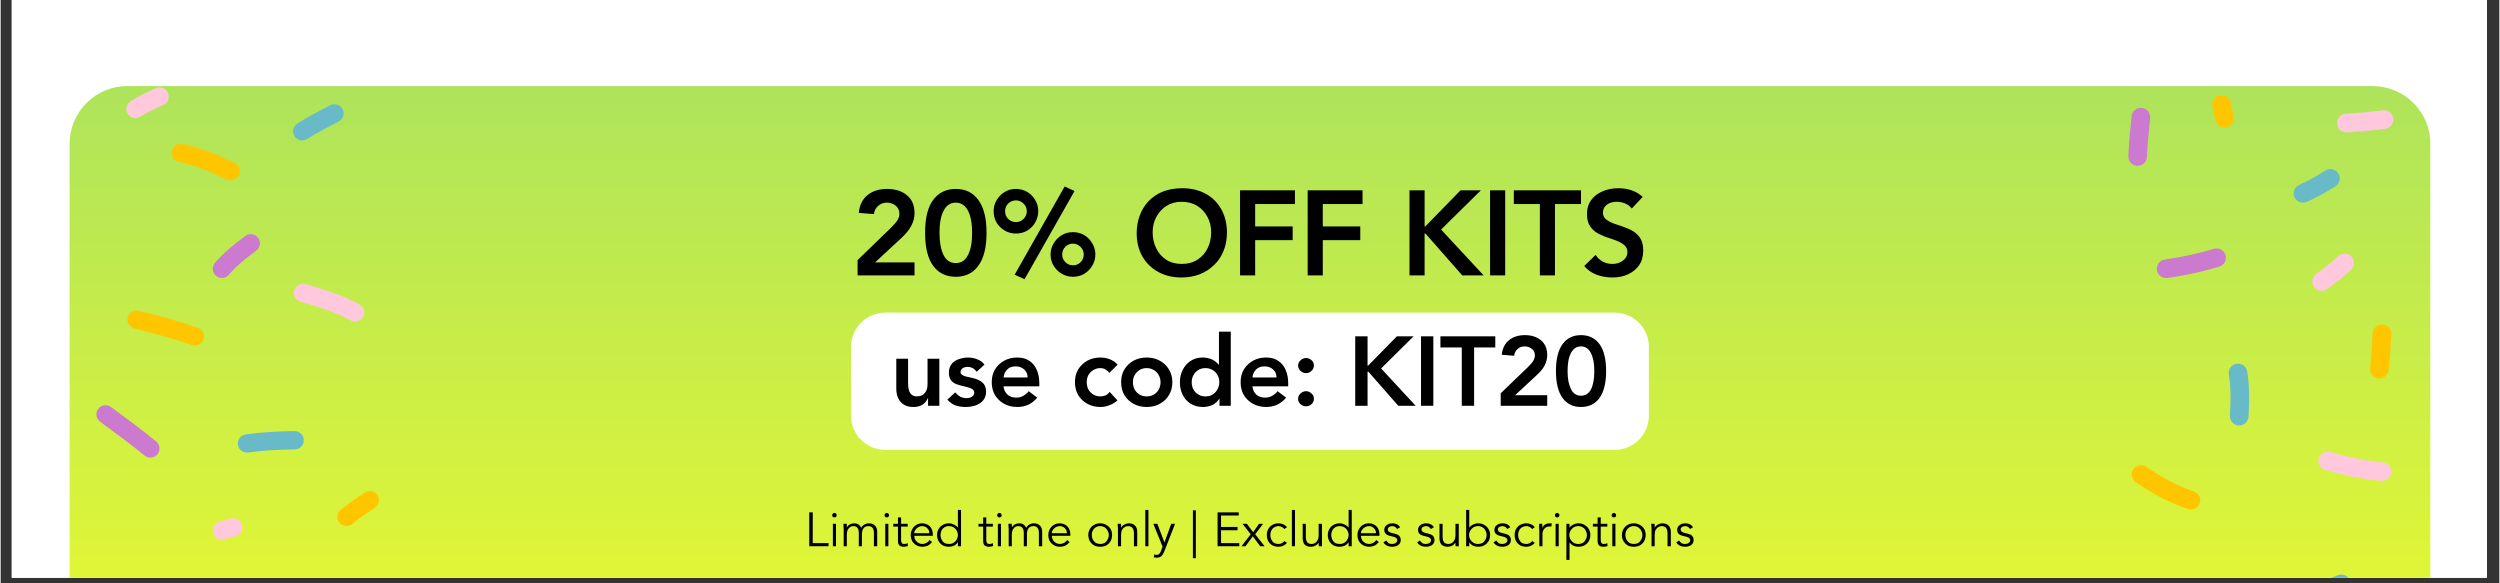 <svg version="1.0" preserveAspectRatio="xMidYMid meet" height="70" viewBox="0 0 224.88 52.5" zoomAndPan="magnify" width="300" xmlns:xlink="http://www.w3.org/1999/xlink" xmlns="http://www.w3.org/2000/svg"><rect x="0" y="0" width="224.88" height="52.5" fill="#333333" stroke="none"/><defs><g></g><clipPath id="147590c54c"><path clip-rule="nonzero" d="M 1 0 L 223.762 0 L 223.762 52.004 L 1 52.004 Z M 1 0"></path></clipPath><clipPath id="5ca4b24fd9"><path clip-rule="nonzero" d="M 6.203 7.746 L 218.668 7.746 L 218.668 52.004 L 6.203 52.004 Z M 6.203 7.746"></path></clipPath><clipPath id="e63d9ff6bd"><path clip-rule="nonzero" d="M 11.402 7.746 L 213.477 7.746 C 214.855 7.746 216.18 8.293 217.156 9.27 C 218.129 10.242 218.68 11.566 218.68 12.945 L 218.68 71.223 C 218.68 72.605 218.129 73.926 217.156 74.902 C 216.18 75.879 214.855 76.426 213.477 76.426 L 11.402 76.426 C 10.023 76.426 8.699 75.879 7.727 74.902 C 6.75 73.926 6.203 72.605 6.203 71.223 L 6.203 12.945 C 6.203 11.566 6.75 10.242 7.727 9.27 C 8.699 8.293 10.023 7.746 11.402 7.746 Z M 11.402 7.746"></path></clipPath><linearGradient id="61355c4400" y2="998.877" gradientUnits="userSpaceOnUse" x2="2397.622" y1="-0" gradientTransform="matrix(0.044, 0, 0, 0.044, 6.202, 7.745)" x1="2397.622"><stop offset="0" stop-color="rgb(68.199%, 89.4%, 35.699%)" stop-opacity="1"></stop><stop offset="0.016" stop-color="rgb(68.35%, 89.453%, 35.588%)" stop-opacity="1"></stop><stop offset="0.031" stop-color="rgb(68.655%, 89.56%, 35.367%)" stop-opacity="1"></stop><stop offset="0.047" stop-color="rgb(68.959%, 89.667%, 35.144%)" stop-opacity="1"></stop><stop offset="0.062" stop-color="rgb(69.263%, 89.772%, 34.923%)" stop-opacity="1"></stop><stop offset="0.078" stop-color="rgb(69.568%, 89.879%, 34.702%)" stop-opacity="1"></stop><stop offset="0.094" stop-color="rgb(69.872%, 89.986%, 34.48%)" stop-opacity="1"></stop><stop offset="0.109" stop-color="rgb(70.175%, 90.092%, 34.259%)" stop-opacity="1"></stop><stop offset="0.125" stop-color="rgb(70.479%, 90.199%, 34.038%)" stop-opacity="1"></stop><stop offset="0.141" stop-color="rgb(70.784%, 90.306%, 33.815%)" stop-opacity="1"></stop><stop offset="0.156" stop-color="rgb(71.088%, 90.413%, 33.594%)" stop-opacity="1"></stop><stop offset="0.172" stop-color="rgb(71.391%, 90.52%, 33.372%)" stop-opacity="1"></stop><stop offset="0.188" stop-color="rgb(71.696%, 90.627%, 33.151%)" stop-opacity="1"></stop><stop offset="0.203" stop-color="rgb(72%, 90.733%, 32.93%)" stop-opacity="1"></stop><stop offset="0.219" stop-color="rgb(72.304%, 90.84%, 32.709%)" stop-opacity="1"></stop><stop offset="0.234" stop-color="rgb(72.607%, 90.947%, 32.486%)" stop-opacity="1"></stop><stop offset="0.25" stop-color="rgb(72.913%, 91.054%, 32.265%)" stop-opacity="1"></stop><stop offset="0.266" stop-color="rgb(73.216%, 91.161%, 32.043%)" stop-opacity="1"></stop><stop offset="0.281" stop-color="rgb(73.52%, 91.267%, 31.822%)" stop-opacity="1"></stop><stop offset="0.297" stop-color="rgb(73.825%, 91.374%, 31.601%)" stop-opacity="1"></stop><stop offset="0.312" stop-color="rgb(74.129%, 91.481%, 31.378%)" stop-opacity="1"></stop><stop offset="0.328" stop-color="rgb(74.432%, 91.588%, 31.157%)" stop-opacity="1"></stop><stop offset="0.344" stop-color="rgb(74.736%, 91.695%, 30.936%)" stop-opacity="1"></stop><stop offset="0.359" stop-color="rgb(75.041%, 91.801%, 30.714%)" stop-opacity="1"></stop><stop offset="0.375" stop-color="rgb(75.345%, 91.907%, 30.493%)" stop-opacity="1"></stop><stop offset="0.391" stop-color="rgb(75.648%, 92.014%, 30.272%)" stop-opacity="1"></stop><stop offset="0.406" stop-color="rgb(75.954%, 92.12%, 30.049%)" stop-opacity="1"></stop><stop offset="0.422" stop-color="rgb(76.257%, 92.227%, 29.828%)" stop-opacity="1"></stop><stop offset="0.438" stop-color="rgb(76.561%, 92.334%, 29.607%)" stop-opacity="1"></stop><stop offset="0.453" stop-color="rgb(76.865%, 92.441%, 29.385%)" stop-opacity="1"></stop><stop offset="0.469" stop-color="rgb(77.17%, 92.548%, 29.164%)" stop-opacity="1"></stop><stop offset="0.484" stop-color="rgb(77.473%, 92.654%, 28.941%)" stop-opacity="1"></stop><stop offset="0.5" stop-color="rgb(77.777%, 92.761%, 28.72%)" stop-opacity="1"></stop><stop offset="0.516" stop-color="rgb(78.082%, 92.868%, 28.499%)" stop-opacity="1"></stop><stop offset="0.531" stop-color="rgb(78.386%, 92.975%, 28.278%)" stop-opacity="1"></stop><stop offset="0.547" stop-color="rgb(78.69%, 93.082%, 28.056%)" stop-opacity="1"></stop><stop offset="0.562" stop-color="rgb(78.995%, 93.188%, 27.835%)" stop-opacity="1"></stop><stop offset="0.578" stop-color="rgb(79.298%, 93.295%, 27.612%)" stop-opacity="1"></stop><stop offset="0.594" stop-color="rgb(79.602%, 93.402%, 27.391%)" stop-opacity="1"></stop><stop offset="0.609" stop-color="rgb(79.906%, 93.509%, 27.17%)" stop-opacity="1"></stop><stop offset="0.625" stop-color="rgb(80.211%, 93.616%, 26.949%)" stop-opacity="1"></stop><stop offset="0.641" stop-color="rgb(80.515%, 93.723%, 26.727%)" stop-opacity="1"></stop><stop offset="0.656" stop-color="rgb(80.818%, 93.829%, 26.506%)" stop-opacity="1"></stop><stop offset="0.672" stop-color="rgb(81.123%, 93.936%, 26.283%)" stop-opacity="1"></stop><stop offset="0.688" stop-color="rgb(81.427%, 94.041%, 26.062%)" stop-opacity="1"></stop><stop offset="0.703" stop-color="rgb(81.731%, 94.148%, 25.841%)" stop-opacity="1"></stop><stop offset="0.719" stop-color="rgb(82.034%, 94.255%, 25.62%)" stop-opacity="1"></stop><stop offset="0.734" stop-color="rgb(82.339%, 94.362%, 25.398%)" stop-opacity="1"></stop><stop offset="0.75" stop-color="rgb(82.643%, 94.469%, 25.175%)" stop-opacity="1"></stop><stop offset="0.766" stop-color="rgb(82.947%, 94.576%, 24.954%)" stop-opacity="1"></stop><stop offset="0.781" stop-color="rgb(83.252%, 94.682%, 24.733%)" stop-opacity="1"></stop><stop offset="0.797" stop-color="rgb(83.556%, 94.789%, 24.512%)" stop-opacity="1"></stop><stop offset="0.812" stop-color="rgb(83.859%, 94.896%, 24.29%)" stop-opacity="1"></stop><stop offset="0.828" stop-color="rgb(84.163%, 95.003%, 24.069%)" stop-opacity="1"></stop><stop offset="0.844" stop-color="rgb(84.468%, 95.11%, 23.846%)" stop-opacity="1"></stop><stop offset="0.859" stop-color="rgb(84.772%, 95.216%, 23.625%)" stop-opacity="1"></stop><stop offset="0.875" stop-color="rgb(85.075%, 95.323%, 23.404%)" stop-opacity="1"></stop><stop offset="0.891" stop-color="rgb(85.381%, 95.43%, 23.183%)" stop-opacity="1"></stop><stop offset="0.906" stop-color="rgb(85.684%, 95.537%, 22.961%)" stop-opacity="1"></stop><stop offset="0.922" stop-color="rgb(85.988%, 95.644%, 22.739%)" stop-opacity="1"></stop><stop offset="0.938" stop-color="rgb(86.292%, 95.75%, 22.517%)" stop-opacity="1"></stop><stop offset="0.953" stop-color="rgb(86.597%, 95.857%, 22.296%)" stop-opacity="1"></stop><stop offset="0.969" stop-color="rgb(86.9%, 95.964%, 22.075%)" stop-opacity="1"></stop><stop offset="0.984" stop-color="rgb(87.204%, 96.071%, 21.854%)" stop-opacity="1"></stop><stop offset="1" stop-color="rgb(87.509%, 96.176%, 21.632%)" stop-opacity="1"></stop></linearGradient><clipPath id="b788d413e7"><path clip-rule="nonzero" d="M 30 44 L 34.457 44 L 34.457 48 L 30 48 Z M 30 44"></path></clipPath><clipPath id="de6e22ebf1"><path clip-rule="nonzero" d="M 11 7.746 L 16 7.746 L 16 11 L 11 11 Z M 11 7.746"></path></clipPath><clipPath id="c72d5bf375"><path clip-rule="nonzero" d="M 8.453 36 L 15 36 L 15 42 L 8.453 42 Z M 8.453 36"></path></clipPath><clipPath id="9fb9887e09"><path clip-rule="nonzero" d="M 24 52 L 28 52 L 28 52.004 L 24 52.004 Z M 24 52"></path></clipPath><clipPath id="5edd45ad14"><path clip-rule="nonzero" d="M 199 8.637 L 201 8.637 L 201 12 L 199 12 Z M 199 8.637"></path></clipPath><clipPath id="5a588a538a"><path clip-rule="nonzero" d="M 206 51 L 212 51 L 212 52.004 L 206 52.004 Z M 206 51"></path></clipPath></defs><g clip-path="url(#147590c54c)"><path fill-rule="nonzero" fill-opacity="1" d="M 1 0 L 223.879 0 L 223.879 52.004 L 1 52.004 Z M 1 0" fill="#ffffff"></path><path fill-rule="nonzero" fill-opacity="1" d="M 1 0 L 223.879 0 L 223.879 52.004 L 1 52.004 Z M 1 0" fill="#ffffff"></path></g><g clip-path="url(#5ca4b24fd9)"><g clip-path="url(#e63d9ff6bd)"><path fill-rule="nonzero" d="M 6.203 7.746 L 6.203 52.004 L 218.668 52.004 L 218.668 7.746 Z M 6.203 7.746" fill="url(#61355c4400)"></path></g></g><path fill-rule="evenodd" fill-opacity="1" d="M 17.75 29.5 C 16 28.887 14.223 28.418 12.426 27.969 C 11.984 27.859 11.535 28.125 11.43 28.566 C 11.316 29.008 11.586 29.457 12.027 29.566 C 13.773 30 15.504 30.457 17.207 31.055 C 17.633 31.203 18.105 30.977 18.254 30.547 C 18.406 30.117 18.18 29.648 17.75 29.5 Z M 17.75 29.5" fill="#ffc600"></path><path fill-rule="evenodd" fill-opacity="1" d="M 21.066 14.676 C 19.523 13.922 18.055 13.32 16.375 12.961 C 15.93 12.867 15.492 13.148 15.398 13.594 C 15.305 14.039 15.586 14.477 16.031 14.57 C 17.578 14.898 18.922 15.461 20.336 16.156 C 20.746 16.359 21.238 16.188 21.441 15.781 C 21.641 15.375 21.473 14.879 21.066 14.676 Z M 21.066 14.676" fill="#ffc600"></path><g clip-path="url(#b788d413e7)"><path fill-rule="evenodd" fill-opacity="1" d="M 32.77 44.328 C 32.02 44.816 31.316 45.316 30.613 45.871 C 30.258 46.152 30.195 46.672 30.477 47.027 C 30.758 47.387 31.277 47.445 31.633 47.164 C 32.293 46.641 32.961 46.168 33.668 45.707 C 34.051 45.461 34.16 44.949 33.91 44.566 C 33.664 44.188 33.152 44.078 32.77 44.328 Z M 32.77 44.328" fill="#ffc600"></path></g><g clip-path="url(#de6e22ebf1)"><path fill-rule="evenodd" fill-opacity="1" d="M 13.973 7.938 C 13.094 8.32 12.461 8.617 11.688 9.117 C 11.305 9.363 11.195 9.875 11.441 10.258 C 11.688 10.637 12.199 10.75 12.582 10.5 C 13.273 10.055 13.844 9.793 14.633 9.449 C 15.047 9.266 15.238 8.777 15.055 8.363 C 14.875 7.945 14.391 7.754 13.973 7.938 Z M 13.973 7.938" fill="#ffc8dd"></path></g><path fill-rule="evenodd" fill-opacity="1" d="M 20.738 46.668 C 20.133 46.805 20.211 46.789 19.66 46.973 C 19.227 47.113 18.992 47.582 19.137 48.012 C 19.277 48.445 19.746 48.68 20.176 48.535 C 20.652 48.379 20.586 48.391 21.105 48.273 C 21.547 48.172 21.828 47.734 21.727 47.289 C 21.625 46.844 21.184 46.566 20.738 46.668 Z M 20.738 46.668" fill="#ffc8dd"></path><path fill-rule="evenodd" fill-opacity="1" d="M 32.293 27.398 C 30.746 26.559 29.129 26.051 27.438 25.57 C 27 25.441 26.543 25.695 26.418 26.133 C 26.293 26.57 26.547 27.027 26.98 27.152 C 28.559 27.602 30.066 28.062 31.512 28.848 C 31.91 29.062 32.414 28.914 32.629 28.512 C 32.844 28.113 32.695 27.613 32.293 27.398 Z M 32.293 27.398" fill="#ffc8dd"></path><path fill-rule="evenodd" fill-opacity="1" d="M 26.441 38.797 C 24.969 38.82 23.512 38.883 22.051 39.098 C 21.602 39.16 21.289 39.578 21.352 40.031 C 21.418 40.477 21.836 40.793 22.285 40.727 C 23.676 40.527 25.062 40.465 26.469 40.445 C 26.922 40.438 27.285 40.066 27.277 39.609 C 27.273 39.156 26.898 38.793 26.441 38.797 Z M 26.441 38.797" fill="#69bac9"></path><path fill-rule="evenodd" fill-opacity="1" d="M 29.668 9.473 C 28.652 9.992 27.66 10.512 26.699 11.117 C 26.316 11.363 26.199 11.871 26.441 12.254 C 26.688 12.641 27.195 12.754 27.578 12.508 C 28.5 11.93 29.449 11.434 30.418 10.938 C 30.824 10.734 30.984 10.234 30.773 9.832 C 30.57 9.426 30.07 9.266 29.668 9.473 Z M 29.668 9.473" fill="#69bac9"></path><g clip-path="url(#c72d5bf375)"><path fill-rule="evenodd" fill-opacity="1" d="M 13.992 39.727 C 12.66 38.637 11.309 37.648 9.93 36.629 C 9.562 36.359 9.047 36.434 8.777 36.801 C 8.508 37.164 8.586 37.684 8.949 37.953 C 10.309 38.957 11.641 39.93 12.953 41 C 13.305 41.289 13.824 41.234 14.109 40.887 C 14.398 40.535 14.344 40.012 13.992 39.727 Z M 13.992 39.727" fill="#cb7acf"></path></g><path fill-rule="evenodd" fill-opacity="1" d="M 22.023 21.234 C 21.023 21.973 20.09 22.715 19.285 23.66 C 18.992 24.008 19.031 24.527 19.379 24.82 C 19.723 25.117 20.246 25.074 20.539 24.727 C 21.262 23.879 22.105 23.223 23 22.562 C 23.367 22.293 23.445 21.777 23.176 21.41 C 22.906 21.043 22.391 20.965 22.023 21.234 Z M 22.023 21.234" fill="#cb7acf"></path><g clip-path="url(#9fb9887e09)"><path fill-rule="evenodd" fill-opacity="1" d="M 26.254 52.742 C 25.605 54.141 25.066 55.543 24.508 56.977 C 24.344 57.402 24.555 57.879 24.98 58.043 C 25.402 58.207 25.879 57.996 26.047 57.574 C 26.59 56.172 27.117 54.801 27.75 53.434 C 27.941 53.023 27.762 52.531 27.348 52.34 C 26.934 52.148 26.445 52.332 26.254 52.742 Z M 26.254 52.742" fill="#cb7acf"></path></g><path fill-rule="evenodd" fill-opacity="1" d="M 214.914 33.312 C 215.02 32.234 215.105 31.164 215.156 30.082 C 215.18 29.617 214.824 29.227 214.359 29.203 C 213.898 29.18 213.504 29.535 213.48 30 C 213.43 31.055 213.344 32.102 213.246 33.152 C 213.203 33.613 213.539 34.023 214 34.066 C 214.461 34.109 214.871 33.773 214.914 33.312 Z M 214.914 33.312" fill="#ffc600"></path><g clip-path="url(#5edd45ad14)"><path fill-rule="evenodd" fill-opacity="1" d="M 200.957 10.434 C 200.859 10.035 200.773 9.637 200.699 9.238 C 200.613 8.781 200.172 8.484 199.719 8.57 C 199.262 8.656 198.965 9.098 199.051 9.551 C 199.133 9.98 199.223 10.402 199.324 10.824 C 199.434 11.273 199.887 11.551 200.336 11.441 C 200.785 11.336 201.062 10.879 200.957 10.434 Z M 200.957 10.434" fill="#ffc600"></path></g><path fill-rule="evenodd" fill-opacity="1" d="M 192.16 43.398 C 193.641 44.418 195.156 45.254 196.867 45.82 C 197.305 45.965 197.781 45.727 197.926 45.285 C 198.07 44.844 197.832 44.371 197.391 44.227 C 195.836 43.711 194.461 42.941 193.109 42.016 C 192.727 41.754 192.207 41.852 191.941 42.23 C 191.68 42.613 191.777 43.137 192.16 43.398 Z M 192.16 43.398" fill="#ffc600"></path><path fill-rule="evenodd" fill-opacity="1" d="M 211.164 11.918 C 212.316 11.84 213.453 11.738 214.598 11.598 C 215.059 11.539 215.387 11.117 215.328 10.66 C 215.27 10.199 214.852 9.871 214.391 9.93 C 213.277 10.07 212.172 10.168 211.051 10.242 C 210.59 10.273 210.242 10.672 210.273 11.133 C 210.301 11.598 210.703 11.949 211.164 11.918 Z M 211.164 11.918" fill="#ffc8dd"></path><path fill-rule="evenodd" fill-opacity="1" d="M 209.191 42.281 C 210.887 42.781 212.496 43.109 214.25 43.277 C 214.711 43.324 215.121 42.988 215.164 42.527 C 215.211 42.066 214.871 41.652 214.414 41.609 C 212.766 41.449 211.254 41.137 209.66 40.672 C 209.219 40.543 208.75 40.797 208.621 41.242 C 208.488 41.688 208.746 42.152 209.191 42.281 Z M 209.191 42.281" fill="#ffc8dd"></path><path fill-rule="evenodd" fill-opacity="1" d="M 209.387 26.008 C 210.52 25.16 210.469 25.242 211.516 24.293 C 211.859 23.98 211.883 23.449 211.574 23.105 C 211.262 22.762 210.73 22.738 210.387 23.047 C 209.398 23.941 209.449 23.867 208.383 24.664 C 208.012 24.945 207.938 25.469 208.211 25.84 C 208.492 26.211 209.02 26.285 209.387 26.008 Z M 209.387 26.008" fill="#ffc8dd"></path><g clip-path="url(#5a588a538a)"><path fill-rule="evenodd" fill-opacity="1" d="M 207.238 54.543 C 208.543 54.277 209.73 53.812 210.965 53.328 C 211.395 53.156 211.609 52.672 211.441 52.238 C 211.27 51.809 210.785 51.598 210.352 51.766 C 209.203 52.215 208.109 52.652 206.898 52.898 C 206.445 52.992 206.152 53.438 206.246 53.891 C 206.34 54.344 206.785 54.637 207.238 54.543 Z M 207.238 54.543" fill="#69bac9"></path></g><path fill-rule="evenodd" fill-opacity="1" d="M 207.539 18.172 C 208.457 17.781 209.285 17.293 210.129 16.762 C 210.52 16.516 210.637 16 210.391 15.605 C 210.145 15.215 209.625 15.098 209.234 15.344 C 208.465 15.824 207.719 16.27 206.883 16.629 C 206.457 16.809 206.258 17.301 206.438 17.727 C 206.617 18.156 207.113 18.352 207.539 18.172 Z M 207.539 18.172" fill="#69bac9"></path><path fill-rule="evenodd" fill-opacity="1" d="M 202.309 37.5 C 202.383 36.121 202.414 34.785 202.188 33.422 C 202.109 32.965 201.676 32.66 201.219 32.734 C 200.762 32.812 200.453 33.246 200.531 33.703 C 200.738 34.941 200.699 36.16 200.633 37.41 C 200.609 37.871 200.965 38.266 201.426 38.293 C 201.891 38.316 202.285 37.961 202.309 37.5 Z M 202.309 37.5" fill="#69bac9"></path><path fill-rule="evenodd" fill-opacity="1" d="M 195.008 25.02 C 196.609 24.789 198.121 24.469 199.668 24 C 200.113 23.867 200.363 23.398 200.23 22.953 C 200.098 22.512 199.629 22.258 199.184 22.395 C 197.719 22.836 196.285 23.141 194.77 23.359 C 194.312 23.422 193.996 23.848 194.059 24.305 C 194.125 24.766 194.551 25.086 195.008 25.02 Z M 195.008 25.02" fill="#cb7acf"></path><path fill-rule="evenodd" fill-opacity="1" d="M 193.164 14.117 C 193.215 12.945 193.34 11.797 193.453 10.625 C 193.496 10.164 193.16 9.758 192.699 9.711 C 192.238 9.668 191.824 10.004 191.781 10.465 C 191.668 11.664 191.539 12.844 191.488 14.047 C 191.469 14.508 191.828 14.902 192.293 14.922 C 192.754 14.941 193.145 14.582 193.164 14.117 Z M 193.164 14.117" fill="#cb7acf"></path><g fill-opacity="1" fill="#000000"><g transform="translate(72.367, 49.161)"><g><path d="M 0.406 -3.047 L 0.719 -3.047 L 0.719 -0.281 L 2.141 -0.281 L 2.141 0 L 0.406 0 Z M 0.406 -3.047"></path></g></g></g><g fill-opacity="1" fill="#000000"><g transform="translate(74.524, 49.161)"><g><path d="M 0.516 -3 C 0.566 -3 0.613 -2.977 0.656 -2.938 C 0.695 -2.895 0.719 -2.848 0.719 -2.797 C 0.719 -2.734 0.695 -2.68 0.656 -2.641 C 0.613 -2.609 0.566 -2.594 0.516 -2.594 C 0.461 -2.594 0.414 -2.609 0.375 -2.641 C 0.332 -2.68 0.312 -2.734 0.312 -2.797 C 0.312 -2.848 0.332 -2.895 0.375 -2.938 C 0.414 -2.977 0.461 -3 0.516 -3 Z M 0.375 -2.016 L 0.656 -2.016 L 0.656 0 L 0.375 0 Z M 0.375 -2.016"></path></g></g></g><g fill-opacity="1" fill="#000000"><g transform="translate(75.56, 49.161)"><g><path d="M 1.25 -2.062 C 1.414 -2.062 1.551 -2.023 1.656 -1.953 C 1.758 -1.879 1.836 -1.781 1.891 -1.656 C 1.953 -1.781 2.047 -1.879 2.172 -1.953 C 2.297 -2.023 2.426 -2.062 2.562 -2.062 C 2.812 -2.062 3 -1.992 3.125 -1.859 C 3.258 -1.734 3.328 -1.547 3.328 -1.297 L 3.328 0 L 3.031 0 L 3.031 -1.203 C 3.031 -1.41 2.988 -1.562 2.906 -1.656 C 2.832 -1.758 2.707 -1.812 2.531 -1.812 C 2.344 -1.812 2.195 -1.742 2.094 -1.609 C 2 -1.473 1.953 -1.301 1.953 -1.094 L 1.953 0 L 1.672 0 L 1.672 -1.203 C 1.672 -1.41 1.629 -1.562 1.547 -1.656 C 1.473 -1.758 1.348 -1.812 1.172 -1.812 C 1.016 -1.812 0.879 -1.742 0.766 -1.609 C 0.648 -1.484 0.594 -1.289 0.594 -1.031 L 0.594 0 L 0.312 0 L 0.312 -1.594 C 0.312 -1.625 0.305 -1.664 0.297 -1.719 C 0.297 -1.781 0.297 -1.836 0.297 -1.891 C 0.297 -1.953 0.289 -1.992 0.281 -2.016 L 0.594 -2.016 L 0.594 -1.719 L 0.609 -1.719 C 0.672 -1.82 0.758 -1.906 0.875 -1.969 C 1 -2.031 1.125 -2.062 1.25 -2.062 Z M 1.25 -2.062"></path></g></g></g><g fill-opacity="1" fill="#000000"><g transform="translate(79.237, 49.161)"><g><path d="M 0.516 -3 C 0.566 -3 0.613 -2.977 0.656 -2.938 C 0.695 -2.895 0.719 -2.848 0.719 -2.797 C 0.719 -2.734 0.695 -2.68 0.656 -2.641 C 0.613 -2.609 0.566 -2.594 0.516 -2.594 C 0.461 -2.594 0.414 -2.609 0.375 -2.641 C 0.332 -2.68 0.312 -2.734 0.312 -2.797 C 0.312 -2.848 0.332 -2.895 0.375 -2.938 C 0.414 -2.977 0.461 -3 0.516 -3 Z M 0.375 -2.016 L 0.656 -2.016 L 0.656 0 L 0.375 0 Z M 0.375 -2.016"></path></g></g></g><g fill-opacity="1" fill="#000000"><g transform="translate(80.272, 49.161)"><g><path d="M 0.484 -2.594 L 0.766 -2.594 L 0.766 -2.016 L 1.359 -2.016 L 1.359 -1.766 L 0.766 -1.766 L 0.766 -0.547 C 0.766 -0.441 0.785 -0.359 0.828 -0.297 C 0.867 -0.234 0.945 -0.203 1.062 -0.203 C 1.164 -0.203 1.266 -0.227 1.359 -0.281 L 1.375 -0.016 C 1.258 0.023 1.129 0.047 0.984 0.047 C 0.828 0.047 0.703 0.004 0.609 -0.078 C 0.523 -0.172 0.484 -0.301 0.484 -0.469 L 0.484 -1.766 L 0.062 -1.766 L 0.062 -2.016 L 0.484 -2.016 Z M 0.484 -2.594"></path></g></g></g><g fill-opacity="1" fill="#000000"><g transform="translate(81.705, 49.161)"><g><path d="M 1.219 -2.062 C 1.406 -2.062 1.57 -2.02 1.719 -1.938 C 1.863 -1.863 1.977 -1.75 2.062 -1.594 C 2.145 -1.438 2.188 -1.242 2.188 -1.016 L 2.188 -0.938 L 0.516 -0.938 C 0.523 -0.789 0.562 -0.66 0.625 -0.547 C 0.695 -0.441 0.785 -0.359 0.891 -0.297 C 1.004 -0.234 1.125 -0.203 1.25 -0.203 C 1.375 -0.203 1.492 -0.234 1.609 -0.297 C 1.734 -0.359 1.828 -0.445 1.891 -0.562 L 2.125 -0.375 C 2 -0.227 1.863 -0.117 1.719 -0.047 C 1.57 0.016 1.414 0.047 1.25 0.047 C 1.051 0.047 0.867 0 0.703 -0.094 C 0.547 -0.188 0.422 -0.312 0.328 -0.469 C 0.242 -0.633 0.203 -0.816 0.203 -1.016 C 0.203 -1.211 0.25 -1.391 0.344 -1.547 C 0.438 -1.711 0.555 -1.836 0.703 -1.922 C 0.859 -2.016 1.031 -2.062 1.219 -2.062 Z M 0.516 -1.172 L 1.875 -1.172 C 1.875 -1.359 1.812 -1.508 1.688 -1.625 C 1.57 -1.75 1.414 -1.812 1.219 -1.812 C 1.102 -1.812 0.992 -1.781 0.891 -1.719 C 0.785 -1.664 0.695 -1.586 0.625 -1.484 C 0.551 -1.391 0.516 -1.285 0.516 -1.172 Z M 0.516 -1.172"></path></g></g></g><g fill-opacity="1" fill="#000000"><g transform="translate(84.104, 49.161)"><g><path d="M 2.047 -3.266 L 2.328 -3.266 L 2.328 0 L 2.047 0 L 2.047 -0.344 L 2.031 -0.344 C 1.945 -0.219 1.832 -0.117 1.688 -0.047 C 1.539 0.016 1.395 0.047 1.25 0.047 C 1.039 0.047 0.852 0.004 0.688 -0.078 C 0.531 -0.172 0.406 -0.297 0.312 -0.453 C 0.219 -0.617 0.172 -0.805 0.172 -1.016 C 0.172 -1.211 0.219 -1.391 0.312 -1.547 C 0.406 -1.711 0.531 -1.836 0.688 -1.922 C 0.852 -2.016 1.039 -2.062 1.25 -2.062 C 1.406 -2.062 1.551 -2.023 1.688 -1.953 C 1.832 -1.891 1.945 -1.801 2.031 -1.688 L 2.047 -1.688 Z M 0.484 -1.016 C 0.484 -0.859 0.516 -0.719 0.578 -0.594 C 0.641 -0.469 0.727 -0.367 0.844 -0.297 C 0.957 -0.234 1.094 -0.203 1.25 -0.203 C 1.406 -0.203 1.539 -0.238 1.656 -0.312 C 1.781 -0.383 1.875 -0.484 1.938 -0.609 C 2.008 -0.734 2.047 -0.867 2.047 -1.016 C 2.047 -1.16 2.008 -1.289 1.938 -1.406 C 1.875 -1.531 1.781 -1.629 1.656 -1.703 C 1.531 -1.773 1.391 -1.812 1.234 -1.812 C 1.086 -1.812 0.957 -1.773 0.844 -1.703 C 0.727 -1.641 0.641 -1.547 0.578 -1.422 C 0.516 -1.297 0.484 -1.16 0.484 -1.016 Z M 0.484 -1.016"></path></g></g></g><g fill-opacity="1" fill="#000000"><g transform="translate(86.741, 49.161)"><g></g></g></g><g fill-opacity="1" fill="#000000"><g transform="translate(87.94, 49.161)"><g><path d="M 0.484 -2.594 L 0.766 -2.594 L 0.766 -2.016 L 1.359 -2.016 L 1.359 -1.766 L 0.766 -1.766 L 0.766 -0.547 C 0.766 -0.441 0.785 -0.359 0.828 -0.297 C 0.867 -0.234 0.945 -0.203 1.062 -0.203 C 1.164 -0.203 1.266 -0.227 1.359 -0.281 L 1.375 -0.016 C 1.258 0.023 1.129 0.047 0.984 0.047 C 0.828 0.047 0.703 0.004 0.609 -0.078 C 0.523 -0.172 0.484 -0.301 0.484 -0.469 L 0.484 -1.766 L 0.062 -1.766 L 0.062 -2.016 L 0.484 -2.016 Z M 0.484 -2.594"></path></g></g></g><g fill-opacity="1" fill="#000000"><g transform="translate(89.373, 49.161)"><g><path d="M 0.516 -3 C 0.566 -3 0.613 -2.977 0.656 -2.938 C 0.695 -2.895 0.719 -2.848 0.719 -2.797 C 0.719 -2.734 0.695 -2.68 0.656 -2.641 C 0.613 -2.609 0.566 -2.594 0.516 -2.594 C 0.461 -2.594 0.414 -2.609 0.375 -2.641 C 0.332 -2.68 0.312 -2.734 0.312 -2.797 C 0.312 -2.848 0.332 -2.895 0.375 -2.938 C 0.414 -2.977 0.461 -3 0.516 -3 Z M 0.375 -2.016 L 0.656 -2.016 L 0.656 0 L 0.375 0 Z M 0.375 -2.016"></path></g></g></g><g fill-opacity="1" fill="#000000"><g transform="translate(90.409, 49.161)"><g><path d="M 1.25 -2.062 C 1.414 -2.062 1.551 -2.023 1.656 -1.953 C 1.758 -1.879 1.836 -1.781 1.891 -1.656 C 1.953 -1.781 2.047 -1.879 2.172 -1.953 C 2.297 -2.023 2.426 -2.062 2.562 -2.062 C 2.812 -2.062 3 -1.992 3.125 -1.859 C 3.258 -1.734 3.328 -1.547 3.328 -1.297 L 3.328 0 L 3.031 0 L 3.031 -1.203 C 3.031 -1.41 2.988 -1.562 2.906 -1.656 C 2.832 -1.758 2.707 -1.812 2.531 -1.812 C 2.344 -1.812 2.195 -1.742 2.094 -1.609 C 2 -1.473 1.953 -1.301 1.953 -1.094 L 1.953 0 L 1.672 0 L 1.672 -1.203 C 1.672 -1.41 1.629 -1.562 1.547 -1.656 C 1.473 -1.758 1.348 -1.812 1.172 -1.812 C 1.016 -1.812 0.879 -1.742 0.766 -1.609 C 0.648 -1.484 0.594 -1.289 0.594 -1.031 L 0.594 0 L 0.312 0 L 0.312 -1.594 C 0.312 -1.625 0.305 -1.664 0.297 -1.719 C 0.297 -1.781 0.297 -1.836 0.297 -1.891 C 0.297 -1.953 0.289 -1.992 0.281 -2.016 L 0.594 -2.016 L 0.594 -1.719 L 0.609 -1.719 C 0.672 -1.82 0.758 -1.906 0.875 -1.969 C 1 -2.031 1.125 -2.062 1.25 -2.062 Z M 1.25 -2.062"></path></g></g></g><g fill-opacity="1" fill="#000000"><g transform="translate(94.085, 49.161)"><g><path d="M 1.219 -2.062 C 1.406 -2.062 1.57 -2.02 1.719 -1.938 C 1.863 -1.863 1.977 -1.75 2.062 -1.594 C 2.145 -1.438 2.188 -1.242 2.188 -1.016 L 2.188 -0.938 L 0.516 -0.938 C 0.523 -0.789 0.562 -0.66 0.625 -0.547 C 0.695 -0.441 0.785 -0.359 0.891 -0.297 C 1.004 -0.234 1.125 -0.203 1.25 -0.203 C 1.375 -0.203 1.492 -0.234 1.609 -0.297 C 1.734 -0.359 1.828 -0.445 1.891 -0.562 L 2.125 -0.375 C 2 -0.227 1.863 -0.117 1.719 -0.047 C 1.57 0.016 1.414 0.047 1.25 0.047 C 1.051 0.047 0.867 0 0.703 -0.094 C 0.547 -0.188 0.422 -0.312 0.328 -0.469 C 0.242 -0.633 0.203 -0.816 0.203 -1.016 C 0.203 -1.211 0.25 -1.391 0.344 -1.547 C 0.438 -1.711 0.555 -1.836 0.703 -1.922 C 0.859 -2.016 1.031 -2.062 1.219 -2.062 Z M 0.516 -1.172 L 1.875 -1.172 C 1.875 -1.359 1.812 -1.508 1.688 -1.625 C 1.57 -1.75 1.414 -1.812 1.219 -1.812 C 1.102 -1.812 0.992 -1.781 0.891 -1.719 C 0.785 -1.664 0.695 -1.586 0.625 -1.484 C 0.551 -1.391 0.516 -1.285 0.516 -1.172 Z M 0.516 -1.172"></path></g></g></g><g fill-opacity="1" fill="#000000"><g transform="translate(96.485, 49.161)"><g></g></g></g><g fill-opacity="1" fill="#000000"><g transform="translate(97.684, 49.161)"><g><path d="M 1.281 -2.062 C 1.477 -2.062 1.656 -2.016 1.812 -1.922 C 1.977 -1.836 2.109 -1.719 2.203 -1.562 C 2.297 -1.406 2.344 -1.223 2.344 -1.016 C 2.344 -0.805 2.297 -0.617 2.203 -0.453 C 2.117 -0.297 1.992 -0.172 1.828 -0.078 C 1.672 0.004 1.488 0.047 1.281 0.047 C 1.07 0.047 0.883 0.004 0.719 -0.078 C 0.562 -0.172 0.438 -0.297 0.344 -0.453 C 0.25 -0.617 0.203 -0.805 0.203 -1.016 C 0.203 -1.211 0.25 -1.391 0.344 -1.547 C 0.438 -1.711 0.562 -1.836 0.719 -1.922 C 0.883 -2.016 1.07 -2.062 1.281 -2.062 Z M 0.516 -1.016 C 0.516 -0.859 0.547 -0.719 0.609 -0.594 C 0.68 -0.469 0.773 -0.367 0.891 -0.297 C 1.004 -0.234 1.133 -0.203 1.281 -0.203 C 1.426 -0.203 1.555 -0.234 1.672 -0.297 C 1.785 -0.367 1.875 -0.469 1.938 -0.594 C 2.008 -0.719 2.047 -0.859 2.047 -1.016 C 2.047 -1.16 2.008 -1.289 1.938 -1.406 C 1.875 -1.531 1.785 -1.629 1.672 -1.703 C 1.555 -1.773 1.422 -1.812 1.266 -1.812 C 1.117 -1.812 0.988 -1.773 0.875 -1.703 C 0.77 -1.641 0.68 -1.547 0.609 -1.422 C 0.547 -1.305 0.516 -1.172 0.516 -1.016 Z M 0.516 -1.016"></path></g></g></g><g fill-opacity="1" fill="#000000"><g transform="translate(100.243, 49.161)"><g><path d="M 1.281 -2.062 C 1.531 -2.062 1.719 -1.992 1.844 -1.859 C 1.977 -1.734 2.047 -1.547 2.047 -1.297 L 2.047 0 L 1.75 0 L 1.75 -1.141 C 1.75 -1.367 1.707 -1.535 1.625 -1.641 C 1.539 -1.754 1.406 -1.812 1.219 -1.812 C 1.125 -1.812 1.031 -1.785 0.938 -1.734 C 0.844 -1.68 0.758 -1.598 0.688 -1.484 C 0.625 -1.367 0.594 -1.211 0.594 -1.016 L 0.594 0 L 0.312 0 L 0.312 -1.594 L 0.281 -2.016 L 0.578 -2.016 C 0.586 -1.961 0.594 -1.91 0.594 -1.859 C 0.594 -1.816 0.594 -1.758 0.594 -1.688 L 0.609 -1.688 C 0.672 -1.801 0.766 -1.891 0.891 -1.953 C 1.016 -2.023 1.145 -2.062 1.281 -2.062 Z M 1.281 -2.062"></path></g></g></g><g fill-opacity="1" fill="#000000"><g transform="translate(102.642, 49.161)"><g><path d="M 0.375 -3.266 L 0.656 -3.266 L 0.656 0 L 0.375 0 Z M 0.375 -3.266"></path></g></g></g><g fill-opacity="1" fill="#000000"><g transform="translate(103.678, 49.161)"><g><path d="M 0.062 -2.016 L 0.422 -2.016 L 1.062 -0.344 L 1.672 -2.016 L 2.016 -2.016 L 1.047 0.469 C 0.984 0.625 0.914 0.742 0.844 0.828 C 0.781 0.91 0.707 0.961 0.625 0.984 C 0.551 1.016 0.469 1.031 0.375 1.031 C 0.332 1.031 0.289 1.023 0.25 1.016 C 0.207 1.016 0.16 1.008 0.109 1 L 0.141 0.734 C 0.18 0.742 0.219 0.754 0.25 0.766 C 0.289 0.773 0.328 0.781 0.359 0.781 C 0.523 0.781 0.648 0.676 0.734 0.469 L 0.891 0.031 Z M 0.062 -2.016"></path></g></g></g><g fill-opacity="1" fill="#000000"><g transform="translate(105.758, 49.161)"><g></g></g></g><g fill-opacity="1" fill="#000000"><g transform="translate(106.958, 49.161)"><g><path d="M 0.344 1.078 L 0.344 -3.234 L 0.609 -3.234 L 0.609 1.078 Z M 0.344 1.078"></path></g></g></g><g fill-opacity="1" fill="#000000"><g transform="translate(107.916, 49.161)"><g></g></g></g><g fill-opacity="1" fill="#000000"><g transform="translate(109.115, 49.161)"><g><path d="M 0.406 -3.047 L 2.312 -3.047 L 2.312 -2.766 L 0.719 -2.766 L 0.719 -1.734 L 2.203 -1.734 L 2.203 -1.438 L 0.719 -1.438 L 0.719 -0.281 L 2.359 -0.281 L 2.359 0 L 0.406 0 Z M 0.406 -3.047"></path></g></g></g><g fill-opacity="1" fill="#000000"><g transform="translate(111.674, 49.161)"><g><path d="M 0.094 -2.016 L 0.484 -2.016 L 1.047 -1.266 L 1.578 -2.016 L 1.938 -2.016 L 1.234 -1.078 L 2.078 0 L 1.688 0 L 1.016 -0.891 L 0.359 0 L 0 0 L 0.828 -1.078 Z M 0.094 -2.016"></path></g></g></g><g fill-opacity="1" fill="#000000"><g transform="translate(113.754, 49.161)"><g><path d="M 1.266 -2.062 C 1.398 -2.062 1.531 -2.035 1.656 -1.984 C 1.789 -1.93 1.91 -1.844 2.016 -1.719 L 1.781 -1.547 C 1.719 -1.629 1.641 -1.691 1.547 -1.734 C 1.461 -1.785 1.367 -1.812 1.266 -1.812 C 1.117 -1.812 0.988 -1.773 0.875 -1.703 C 0.758 -1.641 0.672 -1.547 0.609 -1.422 C 0.547 -1.305 0.516 -1.172 0.516 -1.016 C 0.516 -0.859 0.547 -0.719 0.609 -0.594 C 0.672 -0.469 0.754 -0.367 0.859 -0.297 C 0.973 -0.234 1.102 -0.203 1.25 -0.203 C 1.363 -0.203 1.469 -0.227 1.562 -0.281 C 1.656 -0.332 1.727 -0.395 1.781 -0.469 L 2.016 -0.297 C 1.91 -0.18 1.789 -0.094 1.656 -0.031 C 1.531 0.02 1.395 0.047 1.25 0.047 C 1.039 0.047 0.859 0.004 0.703 -0.078 C 0.547 -0.172 0.422 -0.297 0.328 -0.453 C 0.242 -0.617 0.203 -0.805 0.203 -1.016 C 0.203 -1.211 0.242 -1.391 0.328 -1.547 C 0.422 -1.711 0.547 -1.836 0.703 -1.922 C 0.867 -2.016 1.055 -2.062 1.266 -2.062 Z M 1.266 -2.062"></path></g></g></g><g fill-opacity="1" fill="#000000"><g transform="translate(115.834, 49.161)"><g><path d="M 0.375 -3.266 L 0.656 -3.266 L 0.656 0 L 0.375 0 Z M 0.375 -3.266"></path></g></g></g><g fill-opacity="1" fill="#000000"><g transform="translate(116.87, 49.161)"><g><path d="M 0.312 -2.016 L 0.594 -2.016 L 0.594 -0.875 C 0.594 -0.645 0.633 -0.473 0.719 -0.359 C 0.801 -0.254 0.941 -0.203 1.141 -0.203 C 1.242 -0.203 1.344 -0.234 1.438 -0.297 C 1.531 -0.359 1.602 -0.441 1.656 -0.547 C 1.719 -0.66 1.75 -0.801 1.75 -0.969 L 1.75 -2.016 L 2.047 -2.016 L 2.047 -0.422 C 2.047 -0.41 2.047 -0.383 2.047 -0.344 C 2.047 -0.301 2.047 -0.254 2.047 -0.203 C 2.047 -0.16 2.047 -0.117 2.047 -0.078 C 2.055 -0.035 2.062 -0.008 2.062 0 L 1.766 0 C 1.754 -0.062 1.75 -0.113 1.75 -0.156 L 1.75 -0.328 C 1.676 -0.211 1.578 -0.117 1.453 -0.047 C 1.328 0.016 1.195 0.047 1.062 0.047 C 0.801 0.047 0.609 -0.02 0.484 -0.156 C 0.367 -0.301 0.312 -0.488 0.312 -0.719 Z M 0.312 -2.016"></path></g></g></g><g fill-opacity="1" fill="#000000"><g transform="translate(119.269, 49.161)"><g><path d="M 2.047 -3.266 L 2.328 -3.266 L 2.328 0 L 2.047 0 L 2.047 -0.344 L 2.031 -0.344 C 1.945 -0.219 1.832 -0.117 1.688 -0.047 C 1.539 0.016 1.395 0.047 1.25 0.047 C 1.039 0.047 0.852 0.004 0.688 -0.078 C 0.531 -0.172 0.406 -0.297 0.312 -0.453 C 0.219 -0.617 0.172 -0.805 0.172 -1.016 C 0.172 -1.211 0.219 -1.391 0.312 -1.547 C 0.406 -1.711 0.531 -1.836 0.688 -1.922 C 0.852 -2.016 1.039 -2.062 1.25 -2.062 C 1.406 -2.062 1.551 -2.023 1.688 -1.953 C 1.832 -1.891 1.945 -1.801 2.031 -1.688 L 2.047 -1.688 Z M 0.484 -1.016 C 0.484 -0.859 0.516 -0.719 0.578 -0.594 C 0.641 -0.469 0.727 -0.367 0.844 -0.297 C 0.957 -0.234 1.094 -0.203 1.25 -0.203 C 1.406 -0.203 1.539 -0.238 1.656 -0.312 C 1.781 -0.383 1.875 -0.484 1.938 -0.609 C 2.008 -0.734 2.047 -0.867 2.047 -1.016 C 2.047 -1.16 2.008 -1.289 1.938 -1.406 C 1.875 -1.531 1.781 -1.629 1.656 -1.703 C 1.531 -1.773 1.391 -1.812 1.234 -1.812 C 1.086 -1.812 0.957 -1.773 0.844 -1.703 C 0.727 -1.641 0.641 -1.547 0.578 -1.422 C 0.516 -1.297 0.484 -1.16 0.484 -1.016 Z M 0.484 -1.016"></path></g></g></g><g fill-opacity="1" fill="#000000"><g transform="translate(121.906, 49.161)"><g><path d="M 1.219 -2.062 C 1.406 -2.062 1.57 -2.02 1.719 -1.938 C 1.863 -1.863 1.977 -1.75 2.062 -1.594 C 2.145 -1.438 2.188 -1.242 2.188 -1.016 L 2.188 -0.938 L 0.516 -0.938 C 0.523 -0.789 0.562 -0.66 0.625 -0.547 C 0.695 -0.441 0.785 -0.359 0.891 -0.297 C 1.004 -0.234 1.125 -0.203 1.25 -0.203 C 1.375 -0.203 1.492 -0.234 1.609 -0.297 C 1.734 -0.359 1.828 -0.445 1.891 -0.562 L 2.125 -0.375 C 2 -0.227 1.863 -0.117 1.719 -0.047 C 1.57 0.016 1.414 0.047 1.25 0.047 C 1.051 0.047 0.867 0 0.703 -0.094 C 0.547 -0.188 0.422 -0.312 0.328 -0.469 C 0.242 -0.633 0.203 -0.816 0.203 -1.016 C 0.203 -1.211 0.25 -1.391 0.344 -1.547 C 0.438 -1.711 0.555 -1.836 0.703 -1.922 C 0.859 -2.016 1.031 -2.062 1.219 -2.062 Z M 0.516 -1.172 L 1.875 -1.172 C 1.875 -1.359 1.812 -1.508 1.688 -1.625 C 1.57 -1.75 1.414 -1.812 1.219 -1.812 C 1.102 -1.812 0.992 -1.781 0.891 -1.719 C 0.785 -1.664 0.695 -1.586 0.625 -1.484 C 0.551 -1.391 0.516 -1.285 0.516 -1.172 Z M 0.516 -1.172"></path></g></g></g><g fill-opacity="1" fill="#000000"><g transform="translate(124.305, 49.161)"><g><path d="M 0.969 -2.062 C 1.125 -2.062 1.258 -2.031 1.375 -1.969 C 1.488 -1.914 1.578 -1.828 1.641 -1.703 L 1.375 -1.547 C 1.332 -1.629 1.273 -1.691 1.203 -1.734 C 1.129 -1.785 1.039 -1.812 0.938 -1.812 C 0.82 -1.812 0.723 -1.781 0.641 -1.719 C 0.566 -1.664 0.531 -1.598 0.531 -1.516 C 0.531 -1.43 0.562 -1.363 0.625 -1.312 C 0.688 -1.258 0.805 -1.211 0.984 -1.172 C 1.098 -1.148 1.191 -1.125 1.266 -1.094 C 1.348 -1.07 1.414 -1.047 1.469 -1.016 C 1.562 -0.953 1.625 -0.879 1.656 -0.797 C 1.688 -0.711 1.703 -0.633 1.703 -0.562 C 1.703 -0.375 1.629 -0.223 1.484 -0.109 C 1.336 -0.004 1.148 0.047 0.922 0.047 C 0.578 0.047 0.316 -0.082 0.141 -0.344 L 0.391 -0.516 C 0.453 -0.422 0.523 -0.344 0.609 -0.281 C 0.691 -0.227 0.797 -0.203 0.922 -0.203 C 1.055 -0.203 1.164 -0.234 1.25 -0.297 C 1.344 -0.359 1.391 -0.441 1.391 -0.547 C 1.391 -0.629 1.352 -0.695 1.281 -0.75 C 1.207 -0.812 1.062 -0.863 0.844 -0.906 C 0.625 -0.945 0.461 -1.016 0.359 -1.109 C 0.266 -1.203 0.219 -1.32 0.219 -1.469 C 0.219 -1.645 0.285 -1.785 0.422 -1.891 C 0.555 -2.004 0.738 -2.062 0.969 -2.062 Z M 0.969 -2.062"></path></g></g></g><g fill-opacity="1" fill="#000000"><g transform="translate(126.143, 49.161)"><g></g></g></g><g fill-opacity="1" fill="#000000"><g transform="translate(127.343, 49.161)"><g><path d="M 0.969 -2.062 C 1.125 -2.062 1.258 -2.031 1.375 -1.969 C 1.488 -1.914 1.578 -1.828 1.641 -1.703 L 1.375 -1.547 C 1.332 -1.629 1.273 -1.691 1.203 -1.734 C 1.129 -1.785 1.039 -1.812 0.938 -1.812 C 0.82 -1.812 0.723 -1.781 0.641 -1.719 C 0.566 -1.664 0.531 -1.598 0.531 -1.516 C 0.531 -1.43 0.562 -1.363 0.625 -1.312 C 0.688 -1.258 0.805 -1.211 0.984 -1.172 C 1.098 -1.148 1.191 -1.125 1.266 -1.094 C 1.348 -1.07 1.414 -1.047 1.469 -1.016 C 1.562 -0.953 1.625 -0.879 1.656 -0.797 C 1.688 -0.711 1.703 -0.633 1.703 -0.562 C 1.703 -0.375 1.629 -0.223 1.484 -0.109 C 1.336 -0.004 1.148 0.047 0.922 0.047 C 0.578 0.047 0.316 -0.082 0.141 -0.344 L 0.391 -0.516 C 0.453 -0.422 0.523 -0.344 0.609 -0.281 C 0.691 -0.227 0.797 -0.203 0.922 -0.203 C 1.055 -0.203 1.164 -0.234 1.25 -0.297 C 1.344 -0.359 1.391 -0.441 1.391 -0.547 C 1.391 -0.629 1.352 -0.695 1.281 -0.75 C 1.207 -0.812 1.062 -0.863 0.844 -0.906 C 0.625 -0.945 0.461 -1.016 0.359 -1.109 C 0.266 -1.203 0.219 -1.32 0.219 -1.469 C 0.219 -1.645 0.285 -1.785 0.422 -1.891 C 0.555 -2.004 0.738 -2.062 0.969 -2.062 Z M 0.969 -2.062"></path></g></g></g><g fill-opacity="1" fill="#000000"><g transform="translate(129.181, 49.161)"><g><path d="M 0.312 -2.016 L 0.594 -2.016 L 0.594 -0.875 C 0.594 -0.645 0.633 -0.473 0.719 -0.359 C 0.801 -0.254 0.941 -0.203 1.141 -0.203 C 1.242 -0.203 1.344 -0.234 1.438 -0.297 C 1.531 -0.359 1.602 -0.441 1.656 -0.547 C 1.719 -0.66 1.75 -0.801 1.75 -0.969 L 1.75 -2.016 L 2.047 -2.016 L 2.047 -0.422 C 2.047 -0.41 2.047 -0.383 2.047 -0.344 C 2.047 -0.301 2.047 -0.254 2.047 -0.203 C 2.047 -0.16 2.047 -0.117 2.047 -0.078 C 2.055 -0.035 2.062 -0.008 2.062 0 L 1.766 0 C 1.754 -0.062 1.75 -0.113 1.75 -0.156 L 1.75 -0.328 C 1.676 -0.211 1.578 -0.117 1.453 -0.047 C 1.328 0.016 1.195 0.047 1.062 0.047 C 0.801 0.047 0.609 -0.02 0.484 -0.156 C 0.367 -0.301 0.312 -0.488 0.312 -0.719 Z M 0.312 -2.016"></path></g></g></g><g fill-opacity="1" fill="#000000"><g transform="translate(131.58, 49.161)"><g><path d="M 0.312 -3.266 L 0.594 -3.266 L 0.594 -1.688 L 0.609 -1.688 C 0.691 -1.801 0.801 -1.891 0.938 -1.953 C 1.082 -2.023 1.234 -2.062 1.391 -2.062 C 1.598 -2.062 1.781 -2.016 1.938 -1.922 C 2.102 -1.836 2.234 -1.711 2.328 -1.547 C 2.422 -1.391 2.469 -1.211 2.469 -1.016 C 2.469 -0.805 2.422 -0.617 2.328 -0.453 C 2.234 -0.297 2.102 -0.172 1.938 -0.078 C 1.781 0.004 1.598 0.047 1.391 0.047 C 1.234 0.047 1.082 0.016 0.938 -0.047 C 0.801 -0.117 0.691 -0.219 0.609 -0.344 L 0.594 -0.344 L 0.594 0 L 0.312 0 Z M 0.578 -1.016 C 0.578 -0.859 0.613 -0.719 0.688 -0.594 C 0.758 -0.477 0.852 -0.383 0.969 -0.312 C 1.094 -0.238 1.234 -0.203 1.391 -0.203 C 1.535 -0.203 1.664 -0.234 1.781 -0.297 C 1.895 -0.367 1.984 -0.469 2.047 -0.594 C 2.117 -0.719 2.156 -0.859 2.156 -1.016 C 2.156 -1.16 2.117 -1.297 2.047 -1.422 C 1.984 -1.547 1.895 -1.641 1.781 -1.703 C 1.664 -1.773 1.535 -1.812 1.391 -1.812 C 1.234 -1.812 1.094 -1.773 0.969 -1.703 C 0.852 -1.629 0.758 -1.531 0.688 -1.406 C 0.613 -1.289 0.578 -1.16 0.578 -1.016 Z M 0.578 -1.016"></path></g></g></g><g fill-opacity="1" fill="#000000"><g transform="translate(134.217, 49.161)"><g><path d="M 0.969 -2.062 C 1.125 -2.062 1.258 -2.031 1.375 -1.969 C 1.488 -1.914 1.578 -1.828 1.641 -1.703 L 1.375 -1.547 C 1.332 -1.629 1.273 -1.691 1.203 -1.734 C 1.129 -1.785 1.039 -1.812 0.938 -1.812 C 0.82 -1.812 0.723 -1.781 0.641 -1.719 C 0.566 -1.664 0.531 -1.598 0.531 -1.516 C 0.531 -1.43 0.562 -1.363 0.625 -1.312 C 0.688 -1.258 0.805 -1.211 0.984 -1.172 C 1.098 -1.148 1.191 -1.125 1.266 -1.094 C 1.348 -1.07 1.414 -1.047 1.469 -1.016 C 1.562 -0.953 1.625 -0.879 1.656 -0.797 C 1.688 -0.711 1.703 -0.633 1.703 -0.562 C 1.703 -0.375 1.629 -0.223 1.484 -0.109 C 1.336 -0.004 1.148 0.047 0.922 0.047 C 0.578 0.047 0.316 -0.082 0.141 -0.344 L 0.391 -0.516 C 0.453 -0.422 0.523 -0.344 0.609 -0.281 C 0.691 -0.227 0.797 -0.203 0.922 -0.203 C 1.055 -0.203 1.164 -0.234 1.25 -0.297 C 1.344 -0.359 1.391 -0.441 1.391 -0.547 C 1.391 -0.629 1.352 -0.695 1.281 -0.75 C 1.207 -0.812 1.062 -0.863 0.844 -0.906 C 0.625 -0.945 0.461 -1.016 0.359 -1.109 C 0.266 -1.203 0.219 -1.32 0.219 -1.469 C 0.219 -1.645 0.285 -1.785 0.422 -1.891 C 0.555 -2.004 0.738 -2.062 0.969 -2.062 Z M 0.969 -2.062"></path></g></g></g><g fill-opacity="1" fill="#000000"><g transform="translate(136.055, 49.161)"><g><path d="M 1.266 -2.062 C 1.398 -2.062 1.531 -2.035 1.656 -1.984 C 1.789 -1.93 1.91 -1.844 2.016 -1.719 L 1.781 -1.547 C 1.719 -1.629 1.641 -1.691 1.547 -1.734 C 1.461 -1.785 1.367 -1.812 1.266 -1.812 C 1.117 -1.812 0.988 -1.773 0.875 -1.703 C 0.758 -1.641 0.672 -1.547 0.609 -1.422 C 0.547 -1.305 0.516 -1.172 0.516 -1.016 C 0.516 -0.859 0.547 -0.719 0.609 -0.594 C 0.672 -0.469 0.754 -0.367 0.859 -0.297 C 0.973 -0.234 1.102 -0.203 1.25 -0.203 C 1.363 -0.203 1.469 -0.227 1.562 -0.281 C 1.656 -0.332 1.727 -0.395 1.781 -0.469 L 2.016 -0.297 C 1.91 -0.18 1.789 -0.094 1.656 -0.031 C 1.531 0.02 1.395 0.047 1.25 0.047 C 1.039 0.047 0.859 0.004 0.703 -0.078 C 0.547 -0.172 0.422 -0.297 0.328 -0.453 C 0.242 -0.617 0.203 -0.805 0.203 -1.016 C 0.203 -1.211 0.242 -1.391 0.328 -1.547 C 0.422 -1.711 0.547 -1.836 0.703 -1.922 C 0.867 -2.016 1.055 -2.062 1.266 -2.062 Z M 1.266 -2.062"></path></g></g></g><g fill-opacity="1" fill="#000000"><g transform="translate(138.135, 49.161)"><g><path d="M 1.266 -2.062 C 1.336 -2.062 1.406 -2.055 1.469 -2.047 L 1.422 -1.766 C 1.398 -1.773 1.375 -1.781 1.344 -1.781 C 1.32 -1.781 1.289 -1.781 1.25 -1.781 C 1.125 -1.781 1.016 -1.75 0.922 -1.688 C 0.828 -1.625 0.754 -1.539 0.703 -1.438 C 0.648 -1.344 0.625 -1.238 0.625 -1.125 L 0.625 0 L 0.344 0 L 0.344 -1.406 C 0.344 -1.5 0.336 -1.57 0.328 -1.625 C 0.328 -1.688 0.328 -1.742 0.328 -1.797 C 0.328 -1.859 0.328 -1.93 0.328 -2.016 L 0.609 -2.016 L 0.609 -1.641 C 0.66 -1.773 0.742 -1.879 0.859 -1.953 C 0.973 -2.023 1.109 -2.062 1.266 -2.062 Z M 1.266 -2.062"></path></g></g></g><g fill-opacity="1" fill="#000000"><g transform="translate(139.568, 49.161)"><g><path d="M 0.516 -3 C 0.566 -3 0.613 -2.977 0.656 -2.938 C 0.695 -2.895 0.719 -2.848 0.719 -2.797 C 0.719 -2.734 0.695 -2.68 0.656 -2.641 C 0.613 -2.609 0.566 -2.594 0.516 -2.594 C 0.461 -2.594 0.414 -2.609 0.375 -2.641 C 0.332 -2.68 0.312 -2.734 0.312 -2.797 C 0.312 -2.848 0.332 -2.895 0.375 -2.938 C 0.414 -2.977 0.461 -3 0.516 -3 Z M 0.375 -2.016 L 0.656 -2.016 L 0.656 0 L 0.375 0 Z M 0.375 -2.016"></path></g></g></g><g fill-opacity="1" fill="#000000"><g transform="translate(140.603, 49.161)"><g><path d="M 1.391 -2.062 C 1.598 -2.062 1.781 -2.016 1.938 -1.922 C 2.102 -1.836 2.234 -1.711 2.328 -1.547 C 2.422 -1.391 2.469 -1.211 2.469 -1.016 C 2.469 -0.805 2.422 -0.617 2.328 -0.453 C 2.234 -0.297 2.102 -0.172 1.938 -0.078 C 1.781 0.004 1.598 0.047 1.391 0.047 C 1.234 0.047 1.082 0.016 0.938 -0.047 C 0.801 -0.117 0.691 -0.219 0.609 -0.344 L 0.594 -0.344 L 0.594 1.234 L 0.312 1.234 L 0.312 -2.016 L 0.594 -2.016 L 0.594 -1.688 L 0.609 -1.688 C 0.691 -1.801 0.801 -1.891 0.938 -1.953 C 1.082 -2.023 1.234 -2.062 1.391 -2.062 Z M 0.578 -1.016 C 0.578 -0.859 0.613 -0.719 0.688 -0.594 C 0.758 -0.477 0.852 -0.383 0.969 -0.312 C 1.094 -0.238 1.234 -0.203 1.391 -0.203 C 1.535 -0.203 1.664 -0.234 1.781 -0.297 C 1.895 -0.367 1.984 -0.469 2.047 -0.594 C 2.117 -0.719 2.156 -0.859 2.156 -1.016 C 2.156 -1.16 2.117 -1.297 2.047 -1.422 C 1.984 -1.547 1.895 -1.641 1.781 -1.703 C 1.664 -1.773 1.535 -1.812 1.391 -1.812 C 1.234 -1.812 1.094 -1.773 0.969 -1.703 C 0.852 -1.629 0.758 -1.531 0.688 -1.406 C 0.613 -1.289 0.578 -1.16 0.578 -1.016 Z M 0.578 -1.016"></path></g></g></g><g fill-opacity="1" fill="#000000"><g transform="translate(143.24, 49.161)"><g><path d="M 0.484 -2.594 L 0.766 -2.594 L 0.766 -2.016 L 1.359 -2.016 L 1.359 -1.766 L 0.766 -1.766 L 0.766 -0.547 C 0.766 -0.441 0.785 -0.359 0.828 -0.297 C 0.867 -0.234 0.945 -0.203 1.062 -0.203 C 1.164 -0.203 1.266 -0.227 1.359 -0.281 L 1.375 -0.016 C 1.258 0.023 1.129 0.047 0.984 0.047 C 0.828 0.047 0.703 0.004 0.609 -0.078 C 0.523 -0.172 0.484 -0.301 0.484 -0.469 L 0.484 -1.766 L 0.062 -1.766 L 0.062 -2.016 L 0.484 -2.016 Z M 0.484 -2.594"></path></g></g></g><g fill-opacity="1" fill="#000000"><g transform="translate(144.673, 49.161)"><g><path d="M 0.516 -3 C 0.566 -3 0.613 -2.977 0.656 -2.938 C 0.695 -2.895 0.719 -2.848 0.719 -2.797 C 0.719 -2.734 0.695 -2.68 0.656 -2.641 C 0.613 -2.609 0.566 -2.594 0.516 -2.594 C 0.461 -2.594 0.414 -2.609 0.375 -2.641 C 0.332 -2.68 0.312 -2.734 0.312 -2.797 C 0.312 -2.848 0.332 -2.895 0.375 -2.938 C 0.414 -2.977 0.461 -3 0.516 -3 Z M 0.375 -2.016 L 0.656 -2.016 L 0.656 0 L 0.375 0 Z M 0.375 -2.016"></path></g></g></g><g fill-opacity="1" fill="#000000"><g transform="translate(145.708, 49.161)"><g><path d="M 1.281 -2.062 C 1.477 -2.062 1.656 -2.016 1.812 -1.922 C 1.977 -1.836 2.109 -1.719 2.203 -1.562 C 2.297 -1.406 2.344 -1.223 2.344 -1.016 C 2.344 -0.805 2.297 -0.617 2.203 -0.453 C 2.117 -0.297 1.992 -0.172 1.828 -0.078 C 1.672 0.004 1.488 0.047 1.281 0.047 C 1.07 0.047 0.883 0.004 0.719 -0.078 C 0.562 -0.172 0.438 -0.297 0.344 -0.453 C 0.25 -0.617 0.203 -0.805 0.203 -1.016 C 0.203 -1.211 0.25 -1.391 0.344 -1.547 C 0.438 -1.711 0.562 -1.836 0.719 -1.922 C 0.883 -2.016 1.07 -2.062 1.281 -2.062 Z M 0.516 -1.016 C 0.516 -0.859 0.547 -0.719 0.609 -0.594 C 0.68 -0.469 0.773 -0.367 0.891 -0.297 C 1.004 -0.234 1.133 -0.203 1.281 -0.203 C 1.426 -0.203 1.555 -0.234 1.672 -0.297 C 1.785 -0.367 1.875 -0.469 1.938 -0.594 C 2.008 -0.719 2.047 -0.859 2.047 -1.016 C 2.047 -1.16 2.008 -1.289 1.938 -1.406 C 1.875 -1.531 1.785 -1.629 1.672 -1.703 C 1.555 -1.773 1.422 -1.812 1.266 -1.812 C 1.117 -1.812 0.988 -1.773 0.875 -1.703 C 0.77 -1.641 0.68 -1.547 0.609 -1.422 C 0.547 -1.305 0.516 -1.172 0.516 -1.016 Z M 0.516 -1.016"></path></g></g></g><g fill-opacity="1" fill="#000000"><g transform="translate(148.267, 49.161)"><g><path d="M 1.281 -2.062 C 1.531 -2.062 1.719 -1.992 1.844 -1.859 C 1.977 -1.734 2.047 -1.547 2.047 -1.297 L 2.047 0 L 1.75 0 L 1.75 -1.141 C 1.75 -1.367 1.707 -1.535 1.625 -1.641 C 1.539 -1.754 1.406 -1.812 1.219 -1.812 C 1.125 -1.812 1.031 -1.785 0.938 -1.734 C 0.844 -1.68 0.758 -1.598 0.688 -1.484 C 0.625 -1.367 0.594 -1.211 0.594 -1.016 L 0.594 0 L 0.312 0 L 0.312 -1.594 L 0.281 -2.016 L 0.578 -2.016 C 0.586 -1.961 0.594 -1.91 0.594 -1.859 C 0.594 -1.816 0.594 -1.758 0.594 -1.688 L 0.609 -1.688 C 0.672 -1.801 0.766 -1.891 0.891 -1.953 C 1.016 -2.023 1.145 -2.062 1.281 -2.062 Z M 1.281 -2.062"></path></g></g></g><g fill-opacity="1" fill="#000000"><g transform="translate(150.666, 49.161)"><g><path d="M 0.969 -2.062 C 1.125 -2.062 1.258 -2.031 1.375 -1.969 C 1.488 -1.914 1.578 -1.828 1.641 -1.703 L 1.375 -1.547 C 1.332 -1.629 1.273 -1.691 1.203 -1.734 C 1.129 -1.785 1.039 -1.812 0.938 -1.812 C 0.82 -1.812 0.723 -1.781 0.641 -1.719 C 0.566 -1.664 0.531 -1.598 0.531 -1.516 C 0.531 -1.43 0.562 -1.363 0.625 -1.312 C 0.688 -1.258 0.805 -1.211 0.984 -1.172 C 1.098 -1.148 1.191 -1.125 1.266 -1.094 C 1.348 -1.07 1.414 -1.047 1.469 -1.016 C 1.562 -0.953 1.625 -0.879 1.656 -0.797 C 1.688 -0.711 1.703 -0.633 1.703 -0.562 C 1.703 -0.375 1.629 -0.223 1.484 -0.109 C 1.336 -0.004 1.148 0.047 0.922 0.047 C 0.578 0.047 0.316 -0.082 0.141 -0.344 L 0.391 -0.516 C 0.453 -0.422 0.523 -0.344 0.609 -0.281 C 0.691 -0.227 0.797 -0.203 0.922 -0.203 C 1.055 -0.203 1.164 -0.234 1.25 -0.297 C 1.344 -0.359 1.391 -0.441 1.391 -0.547 C 1.391 -0.629 1.352 -0.695 1.281 -0.75 C 1.207 -0.812 1.062 -0.863 0.844 -0.906 C 0.625 -0.945 0.461 -1.016 0.359 -1.109 C 0.266 -1.203 0.219 -1.32 0.219 -1.469 C 0.219 -1.645 0.285 -1.785 0.422 -1.891 C 0.555 -2.004 0.738 -2.062 0.969 -2.062 Z M 0.969 -2.062"></path></g></g></g><g fill-opacity="1" fill="#000000"><g transform="translate(76.481, 24.785)"><g><path d="M 3.281 -7.781 C 4.031 -7.781 4.629 -7.594 5.078 -7.219 C 5.535 -6.844 5.766 -6.305 5.766 -5.609 C 5.766 -5.211 5.672 -4.836 5.484 -4.484 C 5.305 -4.129 5.008 -3.758 4.594 -3.375 L 2.219 -1.172 L 5.766 -1.172 L 5.766 0 L 0.641 0 L 0.641 -1.375 L 3.609 -4.25 C 3.93 -4.562 4.145 -4.812 4.25 -5 C 4.352 -5.188 4.406 -5.367 4.406 -5.547 C 4.406 -5.859 4.289 -6.102 4.062 -6.281 C 3.844 -6.457 3.582 -6.547 3.281 -6.547 C 2.977 -6.547 2.719 -6.453 2.5 -6.266 C 2.281 -6.078 2.148 -5.828 2.109 -5.516 L 0.75 -5.625 C 0.82 -6.332 1.086 -6.867 1.547 -7.234 C 2.004 -7.598 2.582 -7.781 3.281 -7.781 Z M 3.281 -7.781"></path></g></g></g><g fill-opacity="1" fill="#000000"><g transform="translate(82.76, 24.785)"><g><path d="M 3.203 -7.781 C 4.078 -7.781 4.754 -7.445 5.234 -6.781 C 5.723 -6.125 5.969 -5.141 5.969 -3.828 C 5.969 -2.523 5.723 -1.539 5.234 -0.875 C 4.754 -0.207 4.078 0.125 3.203 0.125 C 2.328 0.125 1.645 -0.207 1.156 -0.875 C 0.676 -1.539 0.438 -2.523 0.438 -3.828 C 0.438 -5.141 0.676 -6.125 1.156 -6.781 C 1.645 -7.445 2.328 -7.781 3.203 -7.781 Z M 1.734 -3.828 C 1.734 -3.004 1.852 -2.344 2.094 -1.844 C 2.332 -1.352 2.703 -1.109 3.203 -1.109 C 3.691 -1.109 4.055 -1.348 4.297 -1.828 C 4.547 -2.305 4.672 -2.973 4.672 -3.828 C 4.672 -4.68 4.547 -5.348 4.297 -5.828 C 4.047 -6.305 3.676 -6.547 3.188 -6.547 C 2.719 -6.547 2.359 -6.305 2.109 -5.828 C 1.859 -5.359 1.734 -4.691 1.734 -3.828 Z M 1.734 -3.828"></path></g></g></g><g fill-opacity="1" fill="#000000"><g transform="translate(89.039, 24.785)"><g><path d="M 2.219 -0.062 L 6.719 -8 L 7.609 -7.594 L 3.109 0.344 Z M 2.328 -7.781 C 2.703 -7.781 3.039 -7.691 3.344 -7.516 C 3.645 -7.336 3.883 -7.098 4.062 -6.797 C 4.25 -6.492 4.344 -6.156 4.344 -5.781 C 4.344 -5.426 4.254 -5.094 4.078 -4.781 C 3.91 -4.477 3.676 -4.234 3.375 -4.047 C 3.07 -3.859 2.723 -3.766 2.328 -3.766 C 1.973 -3.766 1.641 -3.852 1.328 -4.031 C 1.023 -4.207 0.781 -4.445 0.594 -4.75 C 0.414 -5.062 0.328 -5.406 0.328 -5.781 C 0.328 -6.133 0.414 -6.461 0.594 -6.766 C 0.77 -7.066 1.008 -7.312 1.312 -7.5 C 1.613 -7.688 1.953 -7.781 2.328 -7.781 Z M 1.359 -5.781 C 1.359 -5.5 1.453 -5.266 1.641 -5.078 C 1.836 -4.891 2.066 -4.797 2.328 -4.797 C 2.598 -4.797 2.828 -4.891 3.016 -5.078 C 3.211 -5.266 3.312 -5.5 3.312 -5.781 C 3.312 -6.051 3.211 -6.281 3.016 -6.469 C 2.828 -6.656 2.598 -6.75 2.328 -6.75 C 2.066 -6.75 1.836 -6.656 1.641 -6.469 C 1.453 -6.281 1.359 -6.051 1.359 -5.781 Z M 7.469 -3.891 C 7.844 -3.891 8.18 -3.801 8.484 -3.625 C 8.785 -3.445 9.023 -3.203 9.203 -2.891 C 9.391 -2.586 9.484 -2.25 9.484 -1.875 C 9.484 -1.508 9.391 -1.176 9.203 -0.875 C 9.023 -0.57 8.785 -0.328 8.484 -0.141 C 8.18 0.035 7.844 0.125 7.469 0.125 C 7.102 0.125 6.77 0.035 6.469 -0.141 C 6.164 -0.316 5.922 -0.555 5.734 -0.859 C 5.547 -1.16 5.453 -1.5 5.453 -1.875 C 5.453 -2.227 5.539 -2.555 5.719 -2.859 C 5.895 -3.172 6.133 -3.422 6.438 -3.609 C 6.738 -3.797 7.082 -3.891 7.469 -3.891 Z M 6.5 -1.875 C 6.5 -1.602 6.594 -1.375 6.781 -1.188 C 6.977 -1 7.207 -0.906 7.469 -0.906 C 7.738 -0.906 7.969 -1 8.156 -1.188 C 8.344 -1.383 8.438 -1.613 8.438 -1.875 C 8.438 -2.145 8.344 -2.375 8.156 -2.562 C 7.969 -2.758 7.734 -2.859 7.453 -2.859 C 7.203 -2.859 6.977 -2.766 6.781 -2.578 C 6.594 -2.391 6.5 -2.156 6.5 -1.875 Z M 6.5 -1.875"></path></g></g></g><g fill-opacity="1" fill="#000000"><g transform="translate(98.723, 24.785)"><g></g></g></g><g fill-opacity="1" fill="#000000"><g transform="translate(101.803, 24.785)"><g><path d="M 8.562 -3.844 C 8.562 -3.238 8.457 -2.688 8.25 -2.188 C 8.051 -1.695 7.766 -1.273 7.391 -0.922 C 7.023 -0.566 6.594 -0.289 6.094 -0.094 C 5.602 0.094 5.062 0.188 4.469 0.188 C 3.676 0.188 2.977 0.02 2.375 -0.312 C 1.77 -0.645 1.297 -1.109 0.953 -1.703 C 0.609 -2.305 0.438 -3.004 0.438 -3.797 C 0.438 -4.348 0.523 -4.867 0.703 -5.359 C 0.879 -5.848 1.141 -6.281 1.484 -6.656 C 1.836 -7.031 2.266 -7.32 2.766 -7.531 C 3.273 -7.738 3.867 -7.844 4.547 -7.844 C 5.348 -7.844 6.051 -7.676 6.656 -7.344 C 7.258 -7.008 7.727 -6.539 8.062 -5.938 C 8.395 -5.332 8.562 -4.633 8.562 -3.844 Z M 1.875 -3.875 C 1.875 -3.363 1.977 -2.891 2.188 -2.453 C 2.395 -2.023 2.691 -1.68 3.078 -1.422 C 3.473 -1.16 3.945 -1.031 4.5 -1.031 C 5.051 -1.031 5.523 -1.16 5.922 -1.422 C 6.316 -1.68 6.617 -2.023 6.828 -2.453 C 7.035 -2.891 7.141 -3.363 7.141 -3.875 C 7.141 -4.406 7.023 -4.875 6.797 -5.281 C 6.578 -5.695 6.27 -6.023 5.875 -6.266 C 5.477 -6.504 5.016 -6.625 4.484 -6.625 C 3.961 -6.625 3.504 -6.5 3.109 -6.25 C 2.723 -6 2.422 -5.664 2.203 -5.25 C 1.984 -4.844 1.875 -4.383 1.875 -3.875 Z M 1.875 -3.875"></path></g></g></g><g fill-opacity="1" fill="#000000"><g transform="translate(110.686, 24.785)"><g><path d="M 0.859 -7.656 L 5.797 -7.656 L 5.797 -6.422 L 2.219 -6.422 L 2.219 -4.406 L 5.594 -4.406 L 5.594 -3.172 L 2.219 -3.172 L 2.219 0 L 0.859 0 Z M 0.859 -7.656"></path></g></g></g><g fill-opacity="1" fill="#000000"><g transform="translate(116.771, 24.785)"><g><path d="M 0.859 -7.656 L 5.797 -7.656 L 5.797 -6.422 L 2.219 -6.422 L 2.219 -4.406 L 5.594 -4.406 L 5.594 -3.172 L 2.219 -3.172 L 2.219 0 L 0.859 0 Z M 0.859 -7.656"></path></g></g></g><g fill-opacity="1" fill="#000000"><g transform="translate(122.855, 24.785)"><g></g></g></g><g fill-opacity="1" fill="#000000"><g transform="translate(125.935, 24.785)"><g><path d="M 0.859 -7.656 L 2.219 -7.656 L 2.219 -4.406 L 2.281 -4.406 L 5.453 -7.656 L 7.281 -7.656 L 3.703 -4.125 L 7.531 0 L 5.609 0 L 2.297 -3.766 L 2.219 -3.766 L 2.219 0 L 0.859 0 Z M 0.859 -7.656"></path></g></g></g><g fill-opacity="1" fill="#000000"><g transform="translate(133.219, 24.785)"><g><path d="M 0.828 -7.656 L 2.188 -7.656 L 2.188 0 L 0.828 0 Z M 0.828 -7.656"></path></g></g></g><g fill-opacity="1" fill="#000000"><g transform="translate(136.105, 24.785)"><g><path d="M 0.078 -7.656 L 6.125 -7.656 L 6.125 -6.422 L 3.781 -6.422 L 3.781 0 L 2.422 0 L 2.422 -6.422 L 0.078 -6.422 Z M 0.078 -7.656"></path></g></g></g><g fill-opacity="1" fill="#000000"><g transform="translate(142.189, 24.785)"><g><path d="M 3.406 -7.844 C 4.301 -7.844 5.031 -7.582 5.594 -7.062 L 4.609 -6.016 C 4.453 -6.223 4.254 -6.375 4.016 -6.469 C 3.785 -6.57 3.535 -6.625 3.266 -6.625 C 2.879 -6.625 2.57 -6.531 2.344 -6.344 C 2.125 -6.164 2.016 -5.93 2.016 -5.641 C 2.016 -5.379 2.117 -5.172 2.328 -5.016 C 2.535 -4.859 2.828 -4.719 3.203 -4.594 C 3.504 -4.5 3.801 -4.395 4.094 -4.281 C 4.383 -4.176 4.645 -4.039 4.875 -3.875 C 5.113 -3.707 5.301 -3.492 5.438 -3.234 C 5.57 -2.973 5.641 -2.645 5.641 -2.25 C 5.641 -1.719 5.516 -1.27 5.266 -0.906 C 5.016 -0.551 4.68 -0.281 4.266 -0.094 C 3.859 0.094 3.398 0.188 2.891 0.188 C 2.359 0.188 1.875 0.102 1.438 -0.062 C 1 -0.227 0.629 -0.488 0.328 -0.844 L 1.359 -1.844 C 1.523 -1.582 1.738 -1.379 2 -1.234 C 2.27 -1.098 2.562 -1.031 2.875 -1.031 C 3.238 -1.031 3.551 -1.129 3.812 -1.328 C 4.082 -1.523 4.219 -1.781 4.219 -2.094 C 4.219 -2.375 4.109 -2.598 3.891 -2.766 C 3.68 -2.941 3.332 -3.109 2.844 -3.266 C 2.383 -3.41 1.984 -3.566 1.641 -3.734 C 1.305 -3.91 1.047 -4.141 0.859 -4.422 C 0.672 -4.703 0.578 -5.07 0.578 -5.531 C 0.578 -6 0.695 -6.406 0.938 -6.75 C 1.176 -7.094 1.508 -7.359 1.938 -7.547 C 2.363 -7.742 2.852 -7.844 3.406 -7.844 Z M 3.406 -7.844"></path></g></g></g><path fill-rule="nonzero" fill-opacity="1" d="M 79.621 28.133 L 145.246 28.133 C 146.066 28.133 146.852 28.457 147.434 29.039 C 148.012 29.617 148.336 30.402 148.336 31.223 L 148.336 37.402 C 148.336 38.223 148.012 39.008 147.434 39.59 C 146.852 40.168 146.066 40.492 145.246 40.492 L 79.621 40.492 C 77.914 40.492 76.531 39.109 76.531 37.402 L 76.531 31.223 C 76.531 29.516 77.914 28.133 79.621 28.133 Z M 79.621 28.133" fill="#ffffff"></path><g fill-opacity="1" fill="#000000"><g transform="translate(80.012, 36.52)"><g><path d="M 0.594 -4.234 L 1.656 -4.234 L 1.656 -2.047 C 1.656 -1.617 1.723 -1.312 1.859 -1.125 C 1.992 -0.938 2.188 -0.844 2.438 -0.844 C 2.75 -0.844 2.988 -0.941 3.156 -1.141 C 3.32 -1.336 3.406 -1.598 3.406 -1.922 L 3.406 -4.234 L 4.469 -4.234 L 4.469 0 L 3.453 0 L 3.453 -0.688 L 3.438 -0.688 C 3.312 -0.414 3.141 -0.211 2.922 -0.078 C 2.703 0.047 2.441 0.109 2.141 0.109 C 1.836 0.109 1.582 0.055 1.375 -0.047 C 1.176 -0.148 1.02 -0.285 0.906 -0.453 C 0.789 -0.617 0.707 -0.797 0.656 -0.984 C 0.613 -1.172 0.594 -1.352 0.594 -1.531 Z M 0.594 -4.234"></path></g></g></g><g fill-opacity="1" fill="#000000"><g transform="translate(84.983, 36.52)"><g><path d="M 2.047 -4.344 C 2.379 -4.344 2.676 -4.285 2.938 -4.172 C 3.207 -4.066 3.414 -3.91 3.562 -3.703 L 2.859 -3.062 C 2.648 -3.352 2.375 -3.5 2.031 -3.5 C 1.863 -3.5 1.719 -3.457 1.594 -3.375 C 1.469 -3.289 1.406 -3.18 1.406 -3.047 C 1.406 -2.93 1.453 -2.844 1.547 -2.781 C 1.641 -2.719 1.766 -2.664 1.922 -2.625 C 2.078 -2.594 2.242 -2.555 2.422 -2.516 C 2.641 -2.473 2.844 -2.406 3.031 -2.312 C 3.227 -2.227 3.391 -2.102 3.516 -1.938 C 3.641 -1.77 3.703 -1.539 3.703 -1.25 C 3.703 -0.957 3.617 -0.707 3.453 -0.5 C 3.297 -0.301 3.078 -0.148 2.797 -0.047 C 2.523 0.055 2.211 0.109 1.859 0.109 C 1.535 0.109 1.234 0.062 0.953 -0.031 C 0.68 -0.133 0.438 -0.305 0.219 -0.547 L 0.922 -1.203 C 1.109 -1.004 1.273 -0.867 1.422 -0.797 C 1.578 -0.723 1.75 -0.688 1.938 -0.688 C 2.125 -0.688 2.285 -0.727 2.422 -0.812 C 2.566 -0.906 2.641 -1.023 2.641 -1.172 C 2.641 -1.305 2.586 -1.41 2.484 -1.484 C 2.391 -1.555 2.258 -1.613 2.094 -1.656 C 1.938 -1.695 1.77 -1.738 1.594 -1.781 C 1.406 -1.82 1.211 -1.879 1.016 -1.953 C 0.828 -2.023 0.672 -2.141 0.547 -2.297 C 0.422 -2.461 0.359 -2.688 0.359 -2.969 C 0.359 -3.227 0.41 -3.445 0.516 -3.625 C 0.617 -3.801 0.754 -3.941 0.922 -4.047 C 1.098 -4.148 1.285 -4.223 1.484 -4.266 C 1.68 -4.316 1.867 -4.344 2.047 -4.344 Z M 2.047 -4.344"></path></g></g></g><g fill-opacity="1" fill="#000000"><g transform="translate(88.806, 36.52)"><g><path d="M 2.688 -4.344 C 3.133 -4.344 3.504 -4.238 3.797 -4.031 C 4.098 -3.82 4.316 -3.547 4.453 -3.203 C 4.598 -2.859 4.672 -2.473 4.672 -2.047 L 4.672 -1.75 L 1.453 -1.75 C 1.484 -1.438 1.602 -1.188 1.812 -1 C 2.02 -0.82 2.281 -0.734 2.594 -0.734 C 2.832 -0.734 3.039 -0.785 3.219 -0.891 C 3.406 -0.992 3.57 -1.133 3.719 -1.312 L 4.484 -0.734 C 4.023 -0.172 3.426 0.109 2.688 0.109 C 2.258 0.109 1.867 0.016 1.516 -0.172 C 1.172 -0.359 0.895 -0.617 0.688 -0.953 C 0.488 -1.285 0.391 -1.676 0.391 -2.125 C 0.391 -2.562 0.488 -2.945 0.688 -3.281 C 0.895 -3.613 1.172 -3.875 1.516 -4.062 C 1.867 -4.25 2.258 -4.344 2.688 -4.344 Z M 1.453 -2.547 L 3.625 -2.547 C 3.613 -2.867 3.504 -3.113 3.297 -3.281 C 3.098 -3.457 2.844 -3.547 2.531 -3.547 C 2.219 -3.547 1.969 -3.453 1.781 -3.266 C 1.602 -3.086 1.492 -2.848 1.453 -2.547 Z M 1.453 -2.547"></path></g></g></g><g fill-opacity="1" fill="#000000"><g transform="translate(93.777, 36.52)"><g></g></g></g><g fill-opacity="1" fill="#000000"><g transform="translate(96.293, 36.52)"><g><path d="M 2.688 -4.344 C 2.977 -4.344 3.258 -4.289 3.531 -4.188 C 3.801 -4.082 4.035 -3.922 4.234 -3.703 L 3.5 -2.969 C 3.395 -3.082 3.273 -3.18 3.141 -3.266 C 3.004 -3.348 2.852 -3.391 2.688 -3.391 C 2.438 -3.391 2.219 -3.328 2.031 -3.203 C 1.844 -3.086 1.695 -2.938 1.594 -2.75 C 1.5 -2.562 1.453 -2.352 1.453 -2.125 C 1.453 -1.875 1.504 -1.648 1.609 -1.453 C 1.723 -1.266 1.875 -1.113 2.062 -1 C 2.25 -0.895 2.457 -0.844 2.688 -0.844 C 2.852 -0.844 3.008 -0.875 3.156 -0.938 C 3.301 -1.008 3.422 -1.113 3.516 -1.25 L 4.219 -0.484 C 4.039 -0.316 3.812 -0.176 3.531 -0.062 C 3.25 0.051 2.969 0.109 2.688 0.109 C 2.258 0.109 1.867 0.016 1.516 -0.172 C 1.172 -0.359 0.895 -0.617 0.688 -0.953 C 0.488 -1.297 0.391 -1.688 0.391 -2.125 C 0.391 -2.539 0.484 -2.914 0.672 -3.25 C 0.867 -3.582 1.141 -3.848 1.484 -4.047 C 1.836 -4.242 2.238 -4.344 2.688 -4.344 Z M 2.688 -4.344"></path></g></g></g><g fill-opacity="1" fill="#000000"><g transform="translate(100.451, 36.52)"><g><path d="M 2.688 -4.344 C 3.125 -4.344 3.516 -4.25 3.859 -4.062 C 4.211 -3.875 4.488 -3.613 4.688 -3.281 C 4.895 -2.945 5 -2.562 5 -2.125 C 5 -1.676 4.895 -1.285 4.688 -0.953 C 4.488 -0.617 4.211 -0.359 3.859 -0.172 C 3.516 0.016 3.125 0.109 2.688 0.109 C 2.258 0.109 1.867 0.016 1.516 -0.172 C 1.172 -0.359 0.895 -0.617 0.688 -0.953 C 0.488 -1.285 0.391 -1.676 0.391 -2.125 C 0.391 -2.562 0.488 -2.945 0.688 -3.281 C 0.895 -3.613 1.172 -3.875 1.516 -4.062 C 1.867 -4.25 2.258 -4.344 2.688 -4.344 Z M 1.453 -2.125 C 1.453 -1.875 1.504 -1.648 1.609 -1.453 C 1.723 -1.266 1.875 -1.113 2.062 -1 C 2.25 -0.895 2.457 -0.844 2.688 -0.844 C 2.938 -0.844 3.156 -0.898 3.344 -1.016 C 3.531 -1.129 3.676 -1.281 3.781 -1.469 C 3.883 -1.664 3.938 -1.883 3.938 -2.125 C 3.938 -2.363 3.879 -2.578 3.766 -2.766 C 3.66 -2.961 3.516 -3.113 3.328 -3.219 C 3.141 -3.332 2.926 -3.391 2.688 -3.391 C 2.445 -3.391 2.234 -3.332 2.047 -3.219 C 1.867 -3.102 1.723 -2.953 1.609 -2.766 C 1.504 -2.578 1.453 -2.363 1.453 -2.125 Z M 1.453 -2.125"></path></g></g></g><g fill-opacity="1" fill="#000000"><g transform="translate(105.74, 36.52)"><g><path d="M 3.906 -6.672 L 4.969 -6.672 L 4.969 0 L 3.953 0 L 3.953 -0.641 L 3.938 -0.641 C 3.781 -0.379 3.566 -0.188 3.297 -0.062 C 3.035 0.051 2.758 0.109 2.469 0.109 C 2.039 0.109 1.672 0.008 1.359 -0.188 C 1.047 -0.383 0.805 -0.648 0.641 -0.984 C 0.473 -1.316 0.391 -1.695 0.391 -2.125 C 0.391 -2.52 0.473 -2.883 0.641 -3.219 C 0.805 -3.562 1.039 -3.832 1.344 -4.031 C 1.656 -4.238 2.02 -4.344 2.438 -4.344 C 2.719 -4.344 2.984 -4.289 3.234 -4.188 C 3.484 -4.082 3.695 -3.922 3.875 -3.703 L 3.906 -3.703 Z M 1.453 -2.125 C 1.453 -1.883 1.504 -1.664 1.609 -1.469 C 1.711 -1.281 1.859 -1.129 2.047 -1.016 C 2.234 -0.898 2.445 -0.844 2.688 -0.844 C 2.969 -0.844 3.203 -0.91 3.391 -1.047 C 3.578 -1.18 3.711 -1.344 3.797 -1.531 C 3.891 -1.727 3.938 -1.926 3.938 -2.125 C 3.938 -2.375 3.879 -2.594 3.766 -2.781 C 3.648 -2.977 3.5 -3.129 3.312 -3.234 C 3.125 -3.336 2.914 -3.391 2.688 -3.391 C 2.445 -3.391 2.234 -3.332 2.047 -3.219 C 1.859 -3.102 1.711 -2.945 1.609 -2.75 C 1.504 -2.562 1.453 -2.352 1.453 -2.125 Z M 1.453 -2.125"></path></g></g></g><g fill-opacity="1" fill="#000000"><g transform="translate(111.205, 36.52)"><g><path d="M 2.688 -4.344 C 3.133 -4.344 3.504 -4.238 3.797 -4.031 C 4.098 -3.82 4.316 -3.547 4.453 -3.203 C 4.598 -2.859 4.672 -2.473 4.672 -2.047 L 4.672 -1.75 L 1.453 -1.75 C 1.484 -1.438 1.602 -1.188 1.812 -1 C 2.02 -0.82 2.281 -0.734 2.594 -0.734 C 2.832 -0.734 3.039 -0.785 3.219 -0.891 C 3.406 -0.992 3.57 -1.133 3.719 -1.312 L 4.484 -0.734 C 4.023 -0.172 3.426 0.109 2.688 0.109 C 2.258 0.109 1.867 0.016 1.516 -0.172 C 1.172 -0.359 0.895 -0.617 0.688 -0.953 C 0.488 -1.285 0.391 -1.676 0.391 -2.125 C 0.391 -2.562 0.488 -2.945 0.688 -3.281 C 0.895 -3.613 1.172 -3.875 1.516 -4.062 C 1.867 -4.25 2.258 -4.344 2.688 -4.344 Z M 1.453 -2.547 L 3.625 -2.547 C 3.613 -2.867 3.504 -3.113 3.297 -3.281 C 3.098 -3.457 2.844 -3.547 2.531 -3.547 C 2.219 -3.547 1.969 -3.453 1.781 -3.266 C 1.602 -3.086 1.492 -2.848 1.453 -2.547 Z M 1.453 -2.547"></path></g></g></g><g fill-opacity="1" fill="#000000"><g transform="translate(116.176, 36.52)"><g><path d="M 1.312 -4.297 C 1.488 -4.297 1.648 -4.234 1.797 -4.109 C 1.941 -3.984 2.016 -3.82 2.016 -3.625 C 2.016 -3.438 1.941 -3.273 1.797 -3.141 C 1.66 -3.004 1.5 -2.938 1.312 -2.938 C 1.125 -2.938 0.957 -3.004 0.812 -3.141 C 0.664 -3.273 0.594 -3.43 0.594 -3.609 C 0.594 -3.797 0.664 -3.957 0.812 -4.094 C 0.957 -4.227 1.125 -4.297 1.312 -4.297 Z M 1.312 -1.312 C 1.5 -1.312 1.66 -1.242 1.797 -1.109 C 1.941 -0.984 2.016 -0.828 2.016 -0.641 C 2.016 -0.43 1.941 -0.266 1.797 -0.141 C 1.66 -0.016 1.5 0.047 1.312 0.047 C 1.125 0.047 0.957 -0.016 0.812 -0.141 C 0.664 -0.266 0.594 -0.426 0.594 -0.625 C 0.594 -0.812 0.664 -0.973 0.812 -1.109 C 0.957 -1.242 1.125 -1.312 1.312 -1.312 Z M 1.312 -1.312"></path></g></g></g><g fill-opacity="1" fill="#000000"><g transform="translate(118.692, 36.52)"><g></g></g></g><g fill-opacity="1" fill="#000000"><g transform="translate(121.208, 36.52)"><g><path d="M 0.703 -6.25 L 1.812 -6.25 L 1.812 -3.609 L 1.859 -3.609 L 4.453 -6.25 L 5.953 -6.25 L 3.031 -3.359 L 6.141 0 L 4.578 0 L 1.875 -3.078 L 1.812 -3.078 L 1.812 0 L 0.703 0 Z M 0.703 -6.25"></path></g></g></g><g fill-opacity="1" fill="#000000"><g transform="translate(127.159, 36.52)"><g><path d="M 0.672 -6.25 L 1.781 -6.25 L 1.781 0 L 0.672 0 Z M 0.672 -6.25"></path></g></g></g><g fill-opacity="1" fill="#000000"><g transform="translate(129.516, 36.52)"><g><path d="M 0.062 -6.25 L 5 -6.25 L 5 -5.25 L 3.094 -5.25 L 3.094 0 L 1.984 0 L 1.984 -5.25 L 0.062 -5.25 Z M 0.062 -6.25"></path></g></g></g><g fill-opacity="1" fill="#000000"><g transform="translate(134.487, 36.52)"><g><path d="M 2.688 -6.359 C 3.289 -6.359 3.773 -6.203 4.141 -5.891 C 4.516 -5.578 4.703 -5.141 4.703 -4.578 C 4.703 -4.254 4.629 -3.945 4.484 -3.656 C 4.336 -3.363 4.094 -3.062 3.75 -2.75 L 1.812 -0.953 L 4.703 -0.953 L 4.703 0 L 0.516 0 L 0.516 -1.125 L 2.953 -3.469 C 3.211 -3.719 3.383 -3.922 3.469 -4.078 C 3.551 -4.234 3.594 -4.383 3.594 -4.531 C 3.594 -4.789 3.5 -4.988 3.312 -5.125 C 3.133 -5.27 2.926 -5.344 2.688 -5.344 C 2.426 -5.344 2.207 -5.266 2.031 -5.109 C 1.863 -4.961 1.758 -4.758 1.719 -4.5 L 0.609 -4.594 C 0.672 -5.164 0.891 -5.602 1.266 -5.906 C 1.641 -6.207 2.113 -6.359 2.688 -6.359 Z M 2.688 -6.359"></path></g></g></g><g fill-opacity="1" fill="#000000"><g transform="translate(139.616, 36.52)"><g><path d="M 2.609 -6.359 C 3.328 -6.359 3.883 -6.086 4.281 -5.547 C 4.676 -5.004 4.875 -4.195 4.875 -3.125 C 4.875 -2.062 4.676 -1.254 4.281 -0.703 C 3.883 -0.16 3.328 0.109 2.609 0.109 C 1.898 0.109 1.348 -0.16 0.953 -0.703 C 0.555 -1.254 0.359 -2.062 0.359 -3.125 C 0.359 -4.195 0.555 -5.004 0.953 -5.547 C 1.348 -6.086 1.898 -6.359 2.609 -6.359 Z M 1.406 -3.125 C 1.406 -2.457 1.504 -1.922 1.703 -1.516 C 1.898 -1.109 2.203 -0.906 2.609 -0.906 C 3.016 -0.906 3.316 -1.098 3.516 -1.484 C 3.711 -1.879 3.812 -2.426 3.812 -3.125 C 3.812 -3.82 3.707 -4.363 3.5 -4.75 C 3.301 -5.145 3.004 -5.344 2.609 -5.344 C 2.223 -5.344 1.926 -5.148 1.719 -4.766 C 1.508 -4.379 1.406 -3.832 1.406 -3.125 Z M 1.406 -3.125"></path></g></g></g></svg>